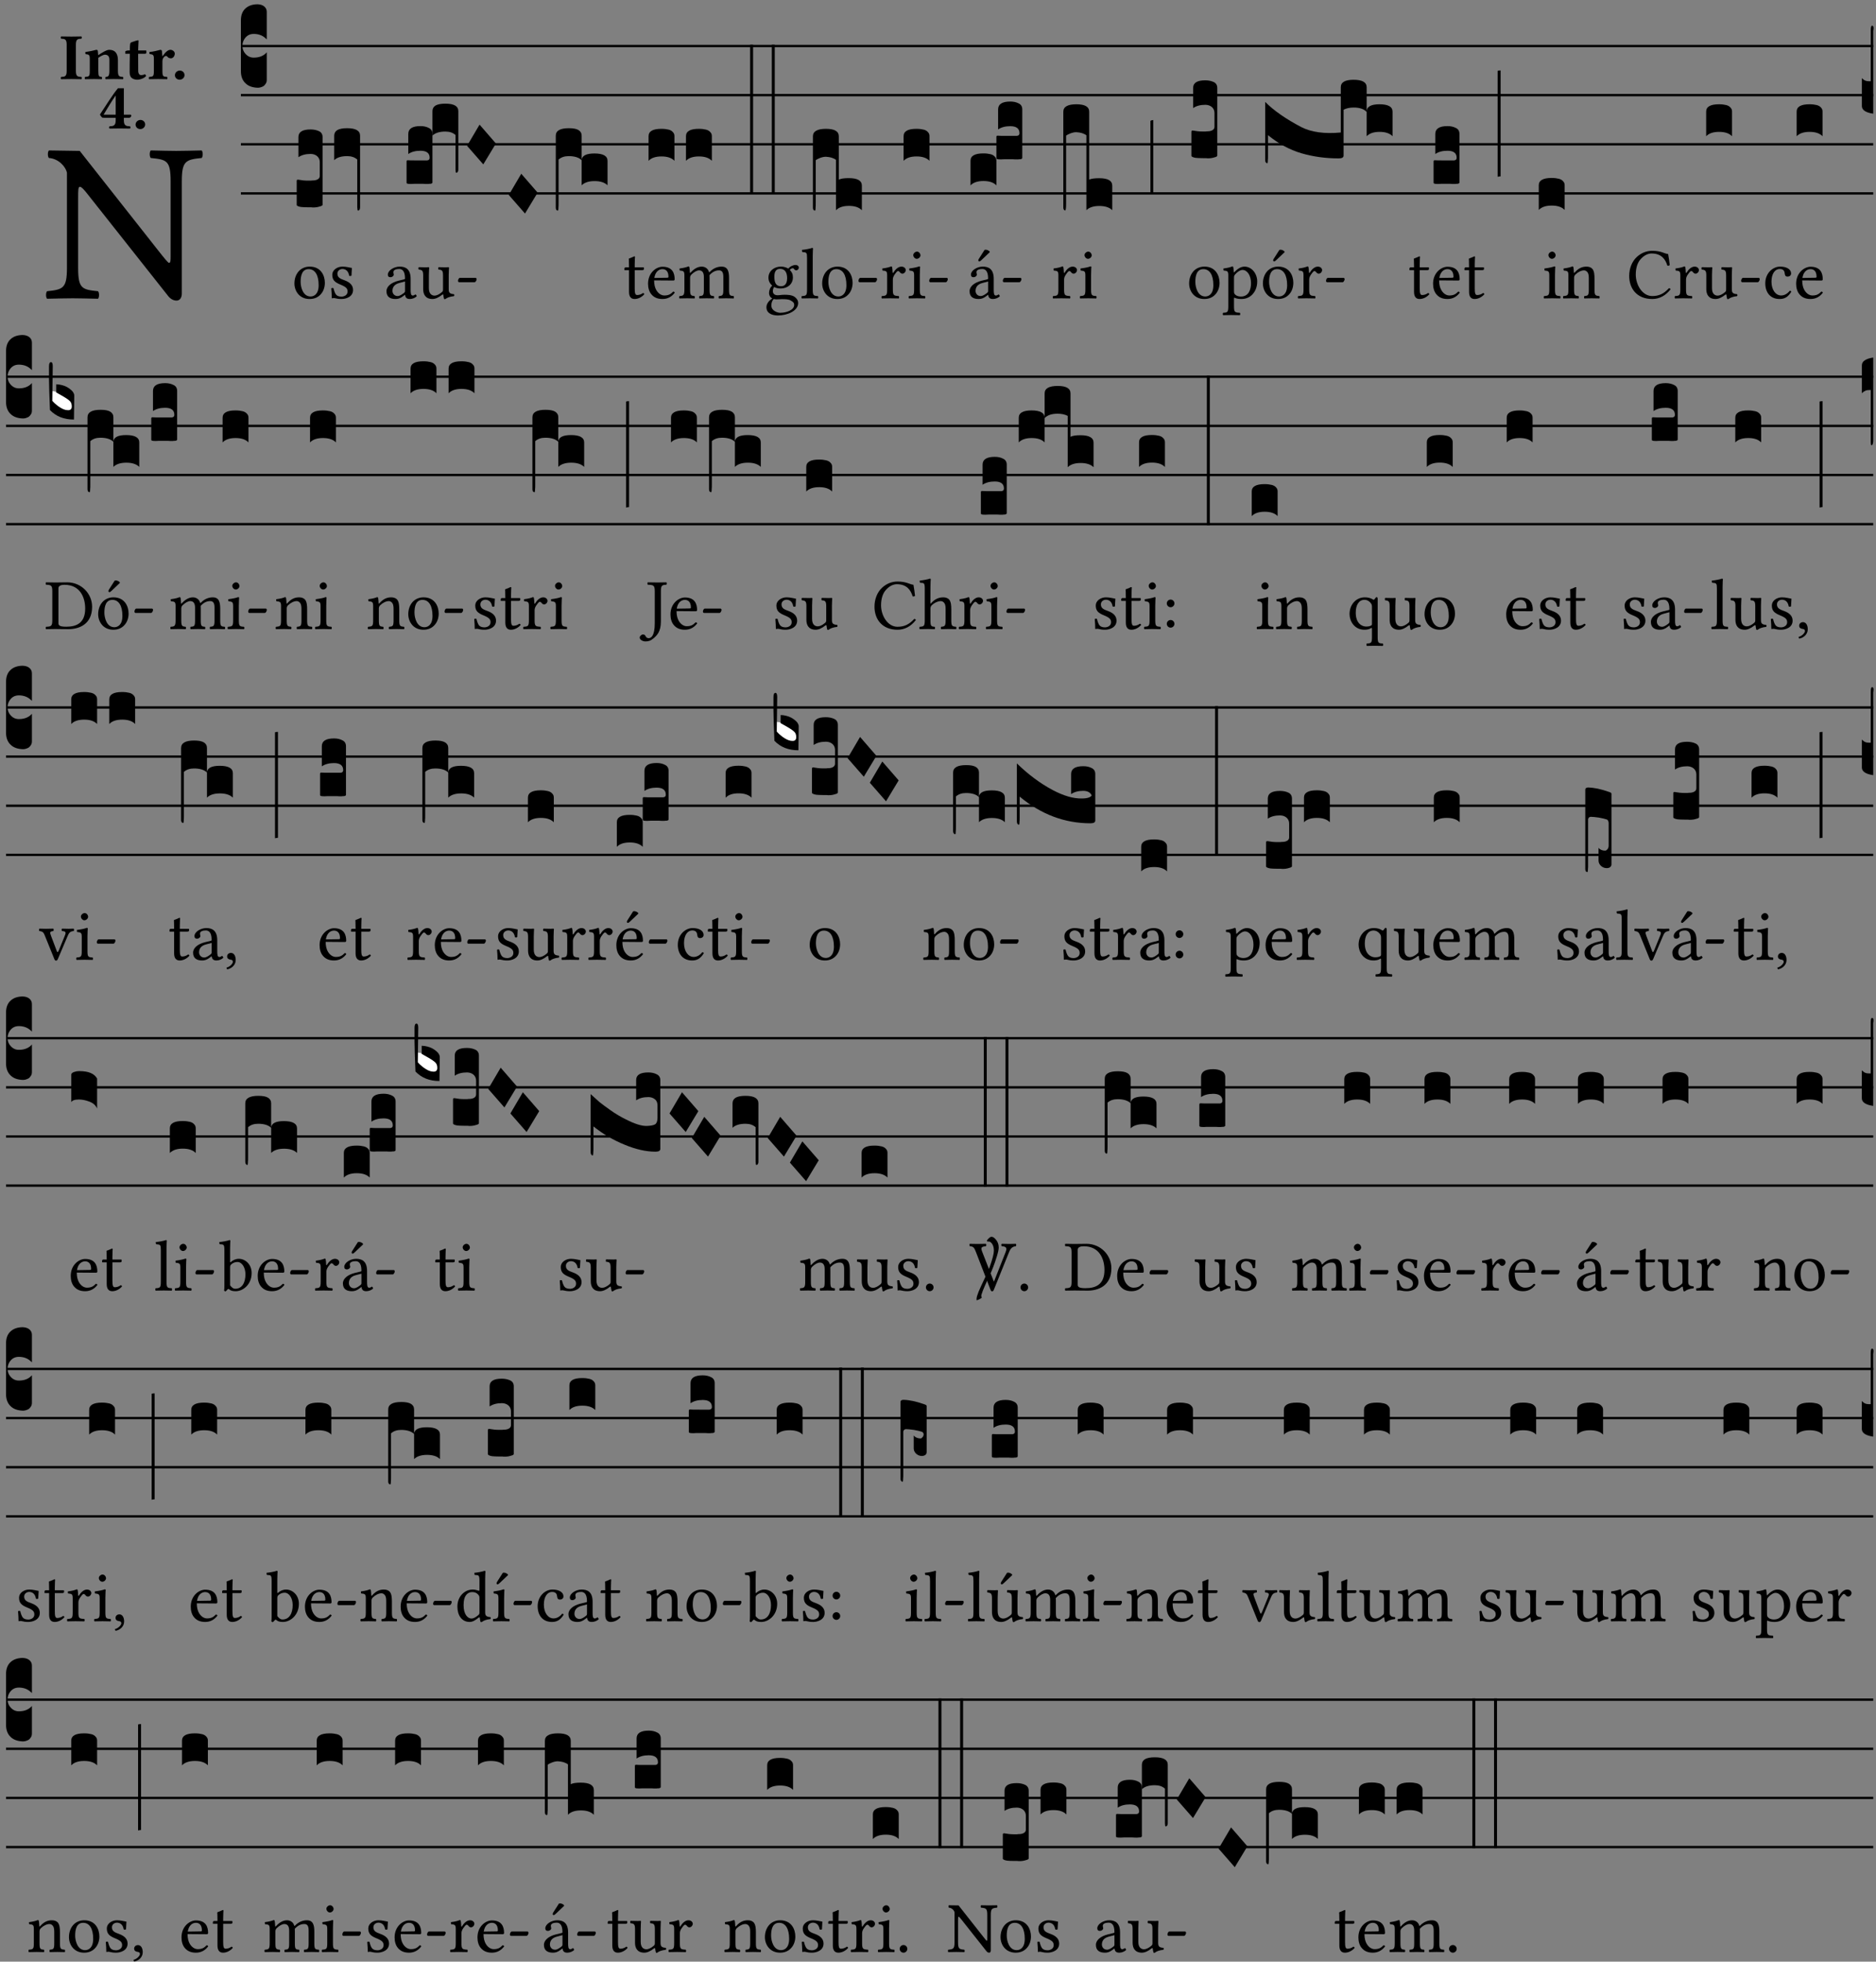 <?xml version="1.0" encoding="UTF-8" standalone="no"?>
<!DOCTYPE svg PUBLIC "-//W3C//DTD SVG 1.1//EN" "http://www.w3.org/Graphics/SVG/1.1/DTD/svg11.dtd">
<svg xmlns="http://www.w3.org/2000/svg" xmlns:xlink="http://www.w3.org/1999/xlink" version="1.1" width="311pt" height="325pt" viewBox="0 0 311 325">
<rect x="0" y="0" width="311" height="325" fill="#808080" stroke="none"/>
<g enable-background="new">
<clipPath id="cp0">
<path transform="matrix(1,0,0,-1,-71,5598)" d="M 0 0 L 453.543 0 L 453.543 5669.291 L 0 5669.291 Z "/>
</clipPath>
<g clip-path="url(#cp0)">
<symbol id="font_1_2f">
<path d="M .547 .522 L .547 .195 C .547 .176 .547 .165 .54 .165 C .536 .165 .521 .183 .492 .22 L .149 .655 L .014 .657 C .008 .651 .008 .63 .014 .624 C .057 .621 .087 .586 .093 .56 L .093 .143 C .093 .054 .076 .048 .006 .041 C 0 .035 0 .014 .006 .008 C .049 .009 .094 .01 .118 .01 C .141 .01 .187 .009 .229 .008 C .235 .014 .235 .035 .229 .041 C .159 .048 .142 .052 .142 .143 L .142 .449 C .142 .483 .142 .498 .15 .498 C .156 .498 .167 .487 .184 .465 L .533 .024 C .544 .009 .557 0 .573 0 C .587 0 .596 .012 .596 .031 L .596 .522 C .596 .611 .613 .617 .683 .624 C .689 .63 .689 .651 .683 .657 C .642 .656 .594 .655 .571 .655 C .549 .655 .504 .656 .46 .657 C .454 .651 .454 .63 .46 .624 C .53 .617 .547 .613 .547 .522 Z "/>
</symbol>
<use xlink:href="#font_1_2f" transform="matrix(37.858,0,0,-37.858,7.577,49.799)"/>
<symbol id="font_2_2a">
<path d="M .093 .525 L .093 .124 C .093 .041 .065 .037 .01 .034 C 0 .028 0 .006 .01 0 C .05 .001 .124 .002 .164 .002 C .204 .002 .276 .001 .316 0 C .326 .006 .326 .028 .316 .034 C .261 .037 .233 .041 .233 .124 L .233 .525 C .233 .608 .261 .612 .316 .615 C .326 .621 .326 .643 .316 .649 C .276 .648 .204 .647 .164 .647 C .124 .647 .05 .648 .01 .649 C 0 .643 0 .621 .01 .615 C .065 .612 .093 .608 .093 .525 Z "/>
</symbol>
<symbol id="font_2_4f">
<path d="M .208 .124 L .208 .323 L .208 .325 C .247 .352 .288 .372 .306 .372 C .346 .372 .376 .354 .376 .297 L .376 .13 C .376 .046 .36 .037 .319 .034 C .313 .028 .313 .006 .319 0 C .361 .001 .393 .002 .441 .002 C .496 .002 .54 .001 .583 0 C .589 .006 .589 .028 .583 .034 C .522 .037 .506 .046 .506 .13 L .506 .286 C .506 .396 .459 .446 .373 .446 C .332 .446 .261 .401 .206 .364 C .204 .399 .2 .429 .2 .429 C .199 .441 .191 .446 .177 .446 C .14 .436 .08 .422 .011 .413 C .009 .407 .011 .387 .013 .381 C .067 .375 .078 .368 .078 .311 L .078 .124 C .078 .041 .067 .039 .006 .034 C 0 .028 0 .006 .006 0 C .048 .001 .089 .002 .143 .002 C .188 .002 .217 .001 .26 0 C .266 .006 .266 .028 .26 .034 C .218 .038 .208 .041 .208 .124 Z "/>
</symbol>
<symbol id="font_2_55">
<path d="M .042 .444 C .028 .443 .012 .44 0 .429 L 0 .4 C 0 .395 .001 .394 .005 .394 L .07 .394 C .067 .293 .067 .165 .067 .115 C .067 .08 .075 .046 .097 .028 C .119 .008 .156 0 .18 0 C .235 0 .296 .028 .316 .056 C .316 .068 .31 .074 .298 .084 C .285 .074 .26 .07 .241 .07 C .219 .07 .197 .087 .197 .137 C .197 .187 .196 .294 .196 .394 L .297 .394 C .307 .394 .321 .398 .321 .407 L .321 .438 C .321 .442 .318 .444 .313 .444 L .196 .444 L .197 .478 C .199 .544 .202 .591 .202 .591 C .202 .597 .199 .599 .194 .599 C .187 .599 .149 .588 .134 .582 C .117 .575 .087 .569 .081 .56 C .074 .55 .07 .523 .07 .444 L .042 .444 Z "/>
</symbol>
<symbol id="font_2_53">
<path d="M .208 .27 C .208 .306 .219 .32 .232 .336 C .24 .345 .249 .353 .263 .353 C .273 .353 .283 .344 .292 .333 C .299 .325 .316 .317 .338 .317 C .367 .317 .396 .348 .396 .39 C .396 .416 .366 .446 .33 .446 C .295 .446 .257 .416 .211 .35 L .207 .35 C .205 .38 .2 .429 .2 .429 C .199 .437 .191 .446 .177 .446 C .129 .434 .077 .419 .011 .413 C .009 .407 .011 .388 .013 .382 C .067 .376 .078 .368 .078 .311 L .078 .124 C .078 .041 .067 .039 .006 .034 C 0 .028 0 .006 .006 0 C .048 .001 .089 .002 .143 .002 C .196 .002 .237 .001 .28 0 C .286 .006 .286 .028 .28 .034 C .219 .038 .208 .041 .208 .124 L .208 .27 Z "/>
</symbol>
<symbol id="font_2_f">
<path d="M 0 .068 C 0 .03 .032 0 .072 0 C .112 0 .146 .032 .146 .07 C .146 .109 .114 .139 .074 .139 C .034 .139 0 .107 0 .068 Z "/>
</symbol>
<symbol id="font_2_15">
<path d="M .239 .503 L .239 .211 L .055 .211 C .105 .294 .186 .431 .239 .503 M .461 .211 L .363 .211 L .363 .612 L .273 .612 C .196 .521 .089 .348 .007 .225 C .004 .221 0 .215 0 .212 C 0 .208 .008 .2 .014 .189 L .029 .171 C .034 .166 .038 .164 .062 .164 L .239 .164 L .239 .124 C .239 .041 .201 .037 .146 .034 C .136 .028 .136 .006 .146 0 C .146 0 .262 .002 .302 .002 C .342 .002 .374 .001 .456 0 C .466 .006 .466 .028 .456 .034 C .401 .037 .363 .041 .363 .124 L .363 .164 L .447 .164 C .461 .164 .476 .183 .476 .195 C .476 .205 .472 .211 .461 .211 Z "/>
</symbol>
<use xlink:href="#font_2_2a" transform="matrix(10.909,0,0,-10.909,10.038,13.119)"/>
<use xlink:href="#font_2_4f" transform="matrix(10.909,0,0,-10.909,14.031,13.119)"/>
<use xlink:href="#font_2_55" transform="matrix(10.909,0,0,-10.909,20.762,13.206)"/>
<use xlink:href="#font_2_53" transform="matrix(10.909,0,0,-10.909,24.656,13.119)"/>
<use xlink:href="#font_2_f" transform="matrix(10.909,0,0,-10.909,28.998,13.206)"/>
<use xlink:href="#font_2_15" transform="matrix(10.909,0,0,-10.909,16.573,21.3)"/>
<use xlink:href="#font_2_f" transform="matrix(10.909,0,0,-10.909,22.475,21.387)"/>
<path transform="matrix(1,0,0,-1,39.935,7.622)" stroke-width=".388" stroke-linecap="butt" stroke-miterlimit="10" stroke-linejoin="miter" fill="none" stroke="#000000" d="M 0 0 L 270.608 0 "/>
<path transform="matrix(1,0,0,-1,39.935,15.762)" stroke-width=".388" stroke-linecap="butt" stroke-miterlimit="10" stroke-linejoin="miter" fill="none" stroke="#000000" d="M 0 0 L 270.608 0 "/>
<path transform="matrix(1,0,0,-1,39.935,23.903)" stroke-width=".388" stroke-linecap="butt" stroke-miterlimit="10" stroke-linejoin="miter" fill="none" stroke="#000000" d="M 0 0 L 270.608 0 "/>
<path transform="matrix(1,0,0,-1,39.935,32.043)" stroke-width=".388" stroke-linecap="butt" stroke-miterlimit="10" stroke-linejoin="miter" fill="none" stroke="#000000" d="M 0 0 L 270.608 0 "/>
<symbol id="font_3_d">
<path d="M 0 .106 L 0 .432 C 0 .465 .01 .491 .029 .508 C .048 .526 .075 .535 .108 .535 C .127 .534 .141 .529 .151 .52 C .161 .511 .166 .5 .166 .486 L .166 .31 L .156 .319 C .137 .336 .112 .345 .082 .345 C .054 .345 .033 .332 .019 .306 C .013 .295 .01 .282 .01 .268 C .01 .255 .013 .242 .02 .23 C .027 .219 .035 .21 .046 .203 C .057 .196 .069 .193 .082 .193 C .113 .193 .137 .201 .156 .217 L .166 .227 L .166 .05 C .166 .039 .163 .03 .157 .023 C .152 .015 .145 .009 .136 .006 C .127 .002 .118 0 .108 0 C .075 .001 .048 .01 .029 .029 C .01 .047 0 .073 0 .106 Z "/>
</symbol>
<use xlink:href="#font_3_d" transform="matrix(25.843,0,0,-25.843,39.935,14.535)"/>
<symbol id="font_1_50">
<path d="M 0 .215 C 0 .113 .068 0 .21 0 C .274 0 .322 .022 .356 .056 C .401 .099 .422 .162 .422 .224 C .422 .328 .365 .449 .212 .449 C .146 .449 .091 .422 .055 .379 C .019 .336 0 .278 0 .215 M .197 .414 C .283 .414 .336 .336 .336 .192 C .336 .066 .271 .035 .224 .035 C .12 .035 .086 .161 .086 .238 C .086 .325 .107 .414 .197 .414 Z "/>
</symbol>
<symbol id="font_1_54">
<path d="M 0 .148 C .004 .099 .007 .052 .007 .01 C .017 .012 .027 .013 .032 .013 C .039 .013 .045 .013 .052 .011 C .079 .004 .106 0 .143 0 C .199 0 .302 .027 .302 .126 C .302 .194 .253 .234 .185 .259 C .124 .281 .085 .297 .085 .352 C .085 .393 .121 .416 .155 .416 C .177 .416 .235 .408 .248 .323 C .254 .317 .274 .318 .28 .324 C .283 .36 .285 .397 .286 .43 C .255 .435 .207 .449 .155 .449 C .081 .449 .014 .401 .014 .337 C .014 .264 .047 .233 .124 .201 C .207 .167 .226 .146 .226 .103 C .226 .054 .178 .033 .141 .033 C .102 .033 .08 .046 .07 .057 C .048 .08 .037 .124 .031 .149 C .025 .155 .006 .154 0 .148 Z "/>
</symbol>
<use xlink:href="#font_1_50" transform="matrix(11.955,0,0,-11.955,48.809,49.539)"/>
<use xlink:href="#font_1_54" transform="matrix(11.955,0,0,-11.955,54.918,49.539)"/>
<symbol id="font_3_105">
<path d="M 0 .016 L 0 .169 C 0 .175 .002 .178 .006 .178 L .01 .178 C .031 .174 .051 .172 .069 .172 C .073 .172 .077 .172 .081 .172 C .085 .172 .089 .172 .092 .172 C .096 .173 .099 .173 .102 .173 C .117 .173 .128 .176 .136 .181 C .144 .186 .148 .193 .148 .202 L .148 .289 C .148 .299 .146 .308 .142 .315 C .138 .323 .131 .33 .122 .335 C .113 .34 .102 .343 .089 .343 C .057 .343 .031 .336 .011 .322 L .011 .451 C .011 .484 .037 .5 .089 .5 C .11 .5 .128 .496 .143 .489 C .158 .482 .166 .469 .166 .451 L .166 .017 C .166 .013 .16 .009 .147 .006 C .135 .002 .122 0 .107 0 C .104 0 .099 0 .094 .001 C .089 .001 .082 .001 .074 .001 C .052 .001 .036 .002 .027 .003 C .009 .006 0 .011 0 .016 Z "/>
</symbol>
<symbol id="font_3_f3">
<path d="M 0 .48 C 0 .496 .007 .508 .02 .516 C .034 .524 .055 .528 .083 .528 C .138 .528 .166 .512 .166 .48 L .166 .021 C .166 .009 .162 .002 .155 0 C .153 0 .152 0 .151 .001 C .15 .002 .15 .004 .149 .007 C .149 .01 .149 .014 .148 .02 C .148 .026 .148 .035 .148 .047 L .148 .327 C .131 .342 .11 .349 .083 .349 C .045 .349 .017 .34 0 .323 L 0 .48 Z "/>
</symbol>
<use xlink:href="#font_3_105" transform="matrix(25.843,0,0,-25.843,49.187,34.369)"/>
<use xlink:href="#font_3_f3" transform="matrix(25.843,0,0,-25.843,55.403,34.886)"/>
<symbol id="font_1_42">
<path d="M .257 .243 L .257 .111 C .257 .098 .251 .091 .243 .085 C .217 .064 .183 .041 .155 .041 C .105 .041 .083 .081 .083 .112 C .083 .157 .104 .203 .178 .222 L .257 .243 M .257 .058 C .263 .027 .273 0 .324 0 C .362 0 .398 .017 .419 .037 C .417 .049 .413 .057 .402 .064 C .394 .057 .377 .048 .365 .048 C .336 .048 .335 .087 .335 .133 L .335 .28 C .335 .422 .257 .449 .184 .449 C .102 .449 .019 .395 .019 .338 C .019 .314 .031 .302 .054 .302 C .083 .302 .101 .323 .101 .336 C .101 .343 .1 .35 .098 .354 C .097 .357 .096 .363 .096 .374 C .096 .405 .138 .416 .176 .416 C .21 .416 .257 .399 .257 .286 C .257 .279 .254 .275 .251 .274 L .165 .253 C .069 .229 0 .176 0 .108 C 0 .026 .056 0 .126 0 C .16 0 .191 .008 .235 .042 L .255 .058 L .257 .058 Z "/>
</symbol>
<symbol id="font_1_56">
<path d="M .197 .003 C .236 .003 .283 .023 .332 .063 C .337 .067 .346 .069 .347 .062 C .349 .036 .358 .003 .358 .003 C .366 0 .37 0 .377 .003 C .399 .021 .434 .036 .495 .043 C .501 .049 .501 .064 .495 .07 C .431 .075 .422 .094 .422 .143 L .422 .335 C .422 .365 .426 .438 .426 .438 C .426 .441 .423 .444 .418 .444 C .413 .443 .398 .442 .383 .442 C .351 .442 .315 .443 .281 .444 C .275 .438 .275 .417 .281 .411 C .33 .408 .343 .396 .343 .33 L .343 .137 C .343 .118 .341 .11 .327 .098 C .29 .066 .252 .05 .227 .05 C .197 .05 .147 .064 .147 .153 L .147 .335 C .147 .365 .151 .438 .151 .438 C .151 .441 .148 .444 .143 .444 C .138 .443 .123 .442 .108 .442 C .076 .442 .04 .443 .006 .444 C 0 .438 0 .417 .006 .411 C .054 .407 .068 .396 .068 .331 L .068 .139 C .068 .07 .098 .003 .197 .003 Z "/>
</symbol>
<symbol id="font_1_e">
<path d="M .231 0 C .244 0 .258 .028 .258 .04 C .258 .05 .254 .06 .244 .06 L .025 .06 C .013 .06 0 .037 0 .019 C 0 .009 .006 0 .015 0 L .231 0 Z "/>
</symbol>
<use xlink:href="#font_1_42" transform="matrix(11.955,0,0,-11.955,64.069,49.539)"/>
<use xlink:href="#font_1_56" transform="matrix(11.955,0,0,-11.955,69.342,49.575)"/>
<use xlink:href="#font_1_e" transform="matrix(11.955,0,0,-11.955,75.929,46.754)"/>
<symbol id="font_3_104">
<path d="M .131 0 C .126 0 .118 0 .107 .001 C .096 .001 .087 .001 .078 .001 C .07 .001 .06 .001 .049 .001 C .038 0 .031 0 .028 0 C .016 0 .008 .001 .005 .002 C .002 .003 0 .005 0 .009 L 0 .143 C 0 .149 .002 .152 .006 .152 L .01 .152 C .015 .151 .036 .151 .075 .151 L .109 .151 C .12 .151 .128 .151 .132 .151 C .137 .152 .14 .153 .143 .155 C .146 .158 .148 .162 .148 .168 C .148 .198 .128 .213 .089 .213 C .057 .213 .031 .206 .011 .192 L .011 .321 C .011 .354 .037 .371 .089 .371 C .11 .371 .128 .367 .143 .359 C .158 .352 .166 .339 .166 .321 L .166 .01 C .166 .008 .165 .006 .164 .005 C .163 .004 .161 .003 .158 .002 C .155 .001 .151 .001 .146 .001 C .142 0 .137 0 .131 0 Z "/>
</symbol>
<symbol id="font_3_f2">
<path d="M 0 .395 C 0 .411 .007 .423 .02 .431 C .034 .439 .055 .443 .083 .443 C .138 .443 .166 .427 .166 .395 L .166 .021 C .166 .009 .162 .002 .155 0 C .153 0 .152 0 .151 .001 C .15 .002 .15 .004 .149 .007 C .149 .01 .149 .014 .148 .02 C .148 .026 .148 .035 .148 .047 L .148 .242 C .131 .257 .11 .264 .083 .264 C .045 .264 .017 .255 0 .238 L 0 .395 Z "/>
</symbol>
<symbol id="font_3_1a">
<path d="M 0 .119 L .08 .255 L .185 .134 L .104 0 L 0 .119 Z "/>
</symbol>
<symbol id="font_3_1b3">
<path d="M 0 .021 L 0 .48 C 0 .512 .028 .528 .084 .528 C .112 .528 .133 .524 .146 .516 C .159 .508 .166 .496 .166 .48 L .166 .326 C .17 .353 .197 .366 .248 .366 C .304 .366 .332 .35 .332 .319 L .332 .162 C .314 .18 .286 .189 .249 .189 C .212 .189 .184 .18 .166 .162 L .166 .323 C .149 .34 .121 .349 .083 .349 C .056 .349 .035 .342 .018 .327 L .018 .047 C .018 .035 .018 .026 .017 .02 C .017 .014 .017 .01 .016 .007 C .016 .004 .016 .002 .015 .001 C .014 0 .013 0 .011 0 C .008 .001 .006 .002 .004 .004 C .003 .005 .002 .008 .001 .011 C 0 .014 0 .017 0 .021 Z "/>
</symbol>
<use xlink:href="#font_3_104" transform="matrix(25.843,0,0,-25.843,67.4,30.48)"/>
<use xlink:href="#font_3_f2" transform="matrix(25.843,0,0,-25.843,71.69,28.62)"/>
<use xlink:href="#font_3_1a" transform="matrix(25.843,0,0,-25.843,77.431,27.237)"/>
<use xlink:href="#font_3_1a" transform="matrix(25.843,0,0,-25.843,84.347,35.377)"/>
<use xlink:href="#font_3_1b3" transform="matrix(25.843,0,0,-25.843,92.135,34.886)"/>
<symbol id="font_1_55">
<path d="M .018 .439 C .004 .439 0 .427 0 .419 L 0 .406 C 0 .401 .001 .4 .005 .4 L .064 .4 L .064 .099 C .064 .028 .095 0 .141 0 C .187 0 .237 .022 .276 .066 C .274 .076 .268 .082 .258 .083 C .232 .063 .202 .055 .176 .055 C .149 .055 .143 .085 .143 .147 L .143 .4 L .247 .4 C .257 .4 .271 .404 .271 .413 L .271 .433 C .271 .437 .268 .439 .263 .439 L .143 .439 L .143 .478 C .143 .543 .147 .583 .147 .583 C .147 .589 .144 .591 .139 .591 C .134 .591 .126 .587 .117 .582 C .105 .576 .095 .572 .083 .568 C .071 .565 .061 .561 .061 .555 C .061 .543 .064 .55 .064 .439 L .018 .439 Z "/>
</symbol>
<symbol id="font_1_46">
<path d="M .087 .292 C .106 .405 .176 .414 .2 .414 C .238 .414 .283 .393 .283 .309 C .283 .3 .279 .295 .268 .295 L .087 .292 M .349 .103 C .312 .065 .283 .049 .225 .049 C .189 .049 .147 .07 .116 .121 C .096 .154 .084 .2 .084 .258 L .35 .256 C .362 .256 .369 .262 .369 .273 C .369 .357 .339 .447 .2 .447 C .113 .447 0 .364 0 .212 C 0 .156 .014 .102 .047 .064 C .081 .024 .128 0 .2 0 C .276 0 .33 .035 .37 .087 C .367 .097 .361 .102 .349 .103 Z "/>
</symbol>
<symbol id="font_1_4e">
<path d="M .15 .36 C .148 .389 .146 .425 .142 .436 C .139 .44 .138 .444 .13 .444 C .102 .433 .076 .424 .007 .415 C .005 .409 .007 .393 .009 .387 C .063 .382 .074 .377 .074 .319 L .074 .124 C .074 .042 .061 .037 .006 .033 C 0 .027 0 .006 .006 0 C .036 .001 .074 .002 .114 .002 C .154 .002 .184 .001 .214 0 C .22 .006 .22 .027 .214 .033 C .164 .038 .153 .042 .153 .124 L .153 .288 C .153 .309 .162 .321 .17 .33 C .209 .368 .247 .389 .278 .389 C .316 .389 .344 .365 .344 .298 L .344 .124 C .344 .042 .336 .037 .282 .033 C .277 .027 .277 .006 .282 0 C .307 .001 .344 .002 .384 .002 C .424 .002 .457 .001 .482 0 C .487 .006 .487 .027 .482 .033 C .432 .037 .423 .042 .423 .124 L .423 .283 C .423 .297 .423 .311 .422 .323 C .47 .376 .515 .389 .554 .389 C .592 .389 .614 .367 .614 .3 L .614 .124 C .614 .042 .604 .037 .552 .033 C .547 .027 .547 .006 .552 0 C .577 .001 .614 .002 .654 .002 C .694 .002 .729 .001 .757 0 C .762 .006 .762 .027 .757 .033 C .702 .037 .693 .042 .693 .124 L .693 .282 C .693 .371 .678 .441 .59 .441 C .538 .441 .477 .422 .425 .367 C .422 .364 .416 .359 .414 .367 C .404 .408 .366 .441 .314 .441 C .256 .441 .203 .406 .162 .36 C .157 .354 .15 .348 .15 .36 Z "/>
</symbol>
<use xlink:href="#font_1_55" transform="matrix(11.955,0,0,-11.955,103.512,49.539)"/>
<use xlink:href="#font_1_46" transform="matrix(11.955,0,0,-11.955,107.433,49.539)"/>
<use xlink:href="#font_1_4e" transform="matrix(11.955,0,0,-11.955,112.574,49.444)"/>
<symbol id="font_3_40">
<path d="M .082 .205 C .101 .205 .116 .203 .128 .2 C .141 .197 .15 .191 .156 .184 C .163 .177 .166 .169 .166 .158 L .166 0 C .148 .019 .12 .028 .083 .028 C .046 .028 .018 .019 0 0 L 0 .158 C 0 .189 .027 .205 .082 .205 Z "/>
</symbol>
<symbol id="font_3_26">
<path d="M 0 .96 L .019 .96 L .019 0 L 0 0 L 0 .96 Z "/>
</symbol>
<use xlink:href="#font_3_40" transform="matrix(25.843,0,0,-25.843,107.518,26.642)"/>
<use xlink:href="#font_3_40" transform="matrix(25.843,0,0,-25.843,113.72,26.642)"/>
<use xlink:href="#font_3_26" transform="matrix(25.843,0,0,-25.843,124.353,32.212)"/>
<use xlink:href="#font_3_26" transform="matrix(25.843,0,0,-25.843,127.945,32.212)"/>
<symbol id="font_1_48">
<path d="M .287 .517 C .287 .424 .24 .405 .203 .405 C .119 .405 .11 .476 .11 .54 C .11 .61 .135 .646 .19 .646 C .253 .646 .287 .6 .287 .517 M .1 .228 C .111 .225 .127 .223 .14 .223 C .171 .223 .199 .226 .213 .226 C .263 .226 .305 .225 .334 .209 C .373 .187 .385 .173 .385 .147 C .385 .075 .279 .037 .189 .037 C .153 .037 .069 .066 .069 .134 C .069 .168 .071 .193 .1 .228 M .412 .625 C .431 .625 .449 .643 .449 .663 C .449 .684 .43 .7 .403 .7 C .377 .7 .329 .683 .303 .649 C .291 .657 .258 .677 .199 .677 C .11 .677 .028 .617 .028 .525 C .028 .471 .052 .44 .08 .413 C .052 .389 .036 .346 .036 .312 C .036 .276 .056 .248 .082 .235 C .028 .203 0 .157 0 .114 C 0 .027 .082 0 .159 0 C .294 0 .44 .065 .44 .173 C .44 .205 .425 .23 .396 .254 C .357 .286 .287 .287 .25 .287 C .232 .287 .207 .285 .183 .282 C .168 .281 .158 .28 .153 .28 C .124 .28 .089 .294 .089 .337 C .089 .357 .095 .378 .107 .395 C .131 .381 .159 .374 .198 .374 C .286 .374 .367 .429 .367 .527 C .367 .574 .353 .601 .324 .631 C .331 .641 .351 .655 .364 .655 C .371 .655 .378 .652 .384 .643 C .388 .635 .401 .625 .412 .625 Z "/>
</symbol>
<symbol id="font_1_4d">
<path d="M .078 .124 C .078 .041 .067 .036 .006 .033 C 0 .027 0 .006 .006 0 C .041 .001 .078 .002 .118 .002 C .158 .002 .196 .001 .229 0 C .235 .006 .235 .027 .229 .033 C .168 .036 .157 .041 .157 .124 L .157 .585 C .157 .65 .161 .69 .161 .69 C .161 .697 .157 .7 .148 .7 C .123 .69 .048 .676 .008 .673 C .006 .665 .008 .649 .014 .643 C .072 .639 .078 .636 .078 .561 L .078 .124 Z "/>
</symbol>
<use xlink:href="#font_1_48" transform="matrix(11.955,0,0,-11.955,127.058,52.265)"/>
<use xlink:href="#font_1_4d" transform="matrix(11.955,0,0,-11.955,132.856,49.444)"/>
<use xlink:href="#font_1_50" transform="matrix(11.955,0,0,-11.955,136.299,49.539)"/>
<use xlink:href="#font_1_e" transform="matrix(11.955,0,0,-11.955,142.312,46.754)"/>
<symbol id="font_3_1b4">
<path d="M 0 .021 L 0 .476 C 0 .508 .028 .524 .084 .524 C .139 .524 .166 .508 .166 .476 L .166 .198 C .179 .205 .2 .208 .23 .208 C .286 .208 .314 .192 .314 .16 L .314 .002 C .296 .021 .268 .03 .231 .03 C .194 .03 .166 .021 .148 .002 L .148 .325 C .144 .328 .14 .331 .135 .333 C .13 .335 .125 .337 .12 .339 C .115 .34 .109 .342 .102 .343 C .096 .344 .09 .344 .083 .345 C .071 .345 .058 .342 .045 .337 C .032 .332 .023 .327 .018 .323 L .018 .047 C .018 .035 .018 .026 .017 .02 C .017 .014 .017 .01 .016 .007 C .016 .004 .016 .002 .015 .001 C .014 0 .013 0 .011 0 C .008 .001 .006 .002 .004 .004 C .003 .005 .002 .008 .001 .011 C 0 .014 0 .017 0 .021 Z "/>
</symbol>
<use xlink:href="#font_3_1b4" transform="matrix(25.843,0,0,-25.843,134.764,34.886)"/>
<symbol id="font_1_53">
<path d="M .156 .36 C .154 .4 .152 .425 .148 .436 C .145 .44 .144 .444 .136 .444 C .108 .433 .082 .424 .013 .415 C .011 .409 .013 .393 .015 .387 C .069 .382 .08 .377 .08 .319 L .08 .124 C .08 .041 .068 .037 .006 .033 C 0 .027 0 .006 .006 0 C .041 .001 .08 .002 .12 .002 C .16 .002 .206 .001 .241 0 C .247 .006 .247 .027 .241 .033 C .171 .038 .159 .041 .159 .124 L .159 .263 C .159 .289 .171 .312 .183 .33 C .194 .346 .217 .379 .229 .379 C .238 .379 .247 .376 .254 .366 C .262 .356 .273 .343 .291 .343 C .315 .343 .338 .368 .338 .393 C .338 .412 .32 .441 .278 .441 C .231 .441 .19 .397 .167 .358 C .161 .347 .156 .355 .156 .36 Z "/>
</symbol>
<symbol id="font_1_4a">
<path d="M .066 .601 C .066 .575 .09 .549 .114 .549 C .142 .549 .166 .575 .166 .597 C .166 .621 .145 .649 .118 .649 C .094 .649 .066 .625 .066 .601 M .157 .124 L .157 .323 C .157 .373 .161 .437 .161 .437 C .161 .441 .156 .444 .148 .444 C .119 .433 .08 .424 .011 .415 C .009 .409 .011 .393 .013 .387 C .067 .381 .078 .376 .078 .319 L .078 .124 C .078 .041 .067 .038 .006 .033 C 0 .027 0 .006 .006 0 C .039 .001 .078 .002 .118 .002 C .158 .002 .196 .001 .229 0 C .235 .006 .235 .027 .229 .033 C .168 .037 .157 .041 .157 .124 Z "/>
</symbol>
<use xlink:href="#font_1_53" transform="matrix(11.955,0,0,-11.955,146.114,49.444)"/>
<use xlink:href="#font_1_4a" transform="matrix(11.955,0,0,-11.955,150.609,49.444)"/>
<use xlink:href="#font_1_e" transform="matrix(11.955,0,0,-11.955,154.04,46.754)"/>
<use xlink:href="#font_3_40" transform="matrix(25.843,0,0,-25.843,149.797,26.642)"/>
<symbol id="font_1_a1">
<path d="M .208 .681 L .132 .562 C .124 .549 .121 .545 .121 .534 C .121 .527 .128 .521 .135 .521 C .142 .521 .15 .525 .165 .54 L .28 .649 L .277 .66 C .254 .682 .228 .683 .222 .683 C .217 .683 .211 .682 .208 .681 M .257 .243 L .257 .111 C .257 .098 .251 .091 .243 .085 C .217 .064 .183 .041 .155 .041 C .105 .041 .083 .081 .083 .112 C .083 .157 .104 .203 .178 .222 L .257 .243 M .257 .058 C .263 .027 .273 0 .324 0 C .362 0 .398 .017 .419 .037 C .417 .049 .413 .057 .402 .064 C .394 .057 .377 .048 .365 .048 C .336 .048 .335 .087 .335 .133 L .335 .28 C .335 .422 .257 .449 .184 .449 C .102 .449 .019 .395 .019 .338 C .019 .314 .031 .302 .054 .302 C .083 .302 .101 .323 .101 .336 C .101 .343 .1 .35 .098 .354 C .097 .357 .096 .363 .096 .374 C .096 .405 .138 .416 .176 .416 C .21 .416 .257 .399 .257 .286 C .257 .279 .254 .275 .251 .274 L .165 .253 C .069 .229 0 .176 0 .108 C 0 .026 .056 0 .126 0 C .16 0 .191 .008 .235 .042 L .255 .058 L .257 .058 Z "/>
</symbol>
<use xlink:href="#font_1_a1" transform="matrix(11.955,0,0,-11.955,160.734,49.539)"/>
<use xlink:href="#font_1_e" transform="matrix(11.955,0,0,-11.955,166.246,46.754)"/>
<use xlink:href="#font_3_40" transform="matrix(25.843,0,0,-25.843,160.891,30.713)"/>
<use xlink:href="#font_3_104" transform="matrix(25.843,0,0,-25.843,165.181,26.41)"/>
<use xlink:href="#font_1_53" transform="matrix(11.955,0,0,-11.955,174.503,49.444)"/>
<use xlink:href="#font_1_4a" transform="matrix(11.955,0,0,-11.955,178.998,49.444)"/>
<symbol id="font_3_1b5">
<path d="M 0 .02 L 0 .633 C 0 .665 .028 .681 .084 .681 C .139 .681 .166 .665 .166 .633 L .166 .198 C .179 .204 .2 .207 .23 .207 C .286 .207 .314 .191 .314 .159 L .314 .002 C .296 .02 .268 .029 .231 .029 C .194 .029 .166 .02 .148 .002 L .148 .482 C .144 .485 .14 .488 .135 .49 C .13 .492 .125 .494 .12 .496 C .115 .497 .109 .499 .102 .5 C .096 .501 .09 .501 .083 .502 C .071 .502 .058 .499 .045 .494 C .032 .489 .023 .484 .018 .48 L .018 .046 C .018 .015 .016 0 .011 0 C .008 .001 .005 .003 .003 .006 C .001 .009 0 .014 0 .02 Z "/>
</symbol>
<symbol id="font_3_1b">
<path d="M 0 0 L 0 .471 C .002 .474 .008 .476 .018 .477 L .018 0 L 0 0 Z "/>
</symbol>
<use xlink:href="#font_3_1b5" transform="matrix(25.843,0,0,-25.843,176.274,34.874)"/>
<use xlink:href="#font_3_1b" transform="matrix(25.843,0,0,-25.843,190.717,32.211)"/>
<use xlink:href="#font_1_50" transform="matrix(11.955,0,0,-11.955,197.132,49.539)"/>
<use xlink:href="#font_3_105" transform="matrix(25.843,0,0,-25.843,197.51,26.229)"/>
<symbol id="font_1_51">
<path d="M .173 .565 C .199 .597 .244 .627 .274 .627 C .338 .627 .393 .555 .393 .442 C .393 .36 .364 .258 .252 .258 C .234 .258 .199 .263 .181 .279 C .16 .297 .157 .302 .157 .339 L .157 .521 C .157 .542 .161 .55 .173 .565 M .154 .602 C .152 .632 .15 .657 .146 .668 C .143 .672 .142 .676 .134 .676 C .106 .665 .08 .656 .011 .647 C .009 .641 .011 .625 .013 .619 C .067 .614 .078 .609 .078 .551 L .078 .124 C .078 .041 .067 .036 .006 .033 C 0 .027 0 .006 .006 0 C .041 .001 .078 .002 .118 .002 C .158 .002 .206 .001 .239 0 C .245 .006 .245 .027 .239 .033 C .168 .037 .157 .041 .157 .124 L .157 .232 C .157 .245 .16 .243 .171 .239 C .195 .229 .226 .224 .258 .224 C .314 .224 .364 .241 .405 .28 C .452 .326 .479 .388 .479 .469 C .479 .575 .404 .673 .302 .673 C .255 .673 .204 .642 .165 .598 C .159 .591 .154 .592 .154 .602 Z "/>
</symbol>
<symbol id="font_1_b3">
<path d="M .229 .681 L .153 .562 C .145 .549 .142 .545 .142 .534 C .142 .527 .149 .521 .156 .521 C .163 .521 .171 .525 .186 .54 L .301 .649 L .298 .66 C .275 .682 .249 .683 .243 .683 C .238 .683 .232 .682 .229 .681 M 0 .215 C 0 .113 .068 0 .21 0 C .274 0 .322 .022 .356 .056 C .401 .099 .422 .162 .422 .224 C .422 .328 .365 .449 .212 .449 C .146 .449 .091 .422 .055 .379 C .019 .336 0 .278 0 .215 M .197 .414 C .283 .414 .336 .336 .336 .192 C .336 .066 .271 .035 .224 .035 C .12 .035 .086 .161 .086 .238 C .086 .325 .107 .414 .197 .414 Z "/>
</symbol>
<use xlink:href="#font_1_51" transform="matrix(11.955,0,0,-11.955,202.692,52.217)"/>
<use xlink:href="#font_1_b3" transform="matrix(11.955,0,0,-11.955,209.363,49.539)"/>
<use xlink:href="#font_1_53" transform="matrix(11.955,0,0,-11.955,215.137,49.444)"/>
<use xlink:href="#font_1_e" transform="matrix(11.955,0,0,-11.955,219.824,46.754)"/>
<symbol id="font_3_8e8">
<path d="M .485 .197 L .485 .487 C .485 .519 .512 .535 .567 .535 C .623 .535 .651 .519 .651 .487 L .651 .331 C .651 .362 .678 .378 .733 .378 C .789 .378 .817 .362 .817 .331 L .817 .173 C .799 .192 .771 .201 .734 .201 C .697 .201 .669 .192 .651 .173 L .651 .329 C .633 .348 .605 .357 .568 .357 C .541 .357 .52 .352 .503 .343 L .503 .049 C .503 .037 .493 .031 .472 .031 C .387 .031 .307 .042 .232 .064 C .157 .086 .085 .125 .018 .18 L .018 .047 C .018 .035 .018 .026 .017 .02 C .017 .014 .017 .01 .016 .007 C .016 .004 .016 .002 .015 .001 C .014 0 .013 0 .011 0 C .008 .001 .005 .003 .003 .007 C .001 .01 0 .015 0 .021 L 0 .393 C .057 .336 .134 .283 .231 .232 C .295 .199 .38 .187 .485 .197 Z "/>
</symbol>
<use xlink:href="#font_3_8e8" transform="matrix(25.843,0,0,-25.843,209.74,27.043)"/>
<use xlink:href="#font_1_55" transform="matrix(11.955,0,0,-11.955,233.651,49.539)"/>
<use xlink:href="#font_1_46" transform="matrix(11.955,0,0,-11.955,237.572,49.539)"/>
<use xlink:href="#font_1_55" transform="matrix(11.955,0,0,-11.955,242.773,49.539)"/>
<symbol id="font_3_34">
<path d="M .019 .682 L .019 .003 C .009 .002 .003 .001 0 0 L 0 .679 C .003 .681 .01 .682 .019 .682 Z "/>
</symbol>
<use xlink:href="#font_3_104" transform="matrix(25.843,0,0,-25.843,237.657,30.48)"/>
<use xlink:href="#font_3_34" transform="matrix(25.843,0,0,-25.843,248.275,29.292)"/>
<symbol id="font_1_4f">
<path d="M .164 .36 C .157 .353 .152 .35 .152 .36 C .151 .387 .148 .425 .144 .436 C .141 .44 .14 .444 .132 .444 C .104 .433 .078 .424 .009 .415 C .007 .409 .009 .393 .011 .387 C .065 .382 .076 .377 .076 .319 L .076 .124 C .076 .042 .066 .038 .006 .033 C 0 .027 0 .006 .006 0 C .036 .001 .076 .002 .116 .002 C .156 .002 .186 .001 .216 0 C .222 .006 .222 .027 .216 .033 C .165 .038 .155 .042 .155 .124 L .155 .288 C .155 .309 .164 .321 .172 .33 C .21 .367 .255 .389 .294 .389 C .314 .389 .335 .376 .347 .353 C .357 .333 .359 .306 .359 .276 L .359 .124 C .359 .042 .349 .038 .297 .033 C .292 .027 .292 .006 .297 0 C .327 .001 .359 .002 .399 .002 C .439 .002 .475 .001 .505 0 C .51 .006 .51 .027 .505 .033 C .449 .038 .438 .042 .438 .124 L .438 .273 C .438 .328 .434 .376 .411 .407 C .394 .429 .363 .441 .328 .441 C .279 .441 .223 .428 .164 .36 Z "/>
</symbol>
<use xlink:href="#font_1_4a" transform="matrix(11.955,0,0,-11.955,255.906,49.444)"/>
<use xlink:href="#font_1_4f" transform="matrix(11.955,0,0,-11.955,259.098,49.444)"/>
<use xlink:href="#font_3_40" transform="matrix(25.843,0,0,-25.843,255.094,34.782)"/>
<symbol id="font_1_24">
<path d="M .32 0 C .417 0 .506 .046 .574 .135 C .569 .144 .562 .15 .551 .15 C .48 .072 .412 .041 .319 .041 C .184 .041 .091 .193 .091 .339 C .091 .425 .113 .497 .15 .542 C .2 .603 .258 .631 .31 .631 C .448 .631 .503 .549 .529 .463 C .541 .459 .55 .462 .562 .468 C .557 .52 .55 .568 .54 .623 C .489 .628 .444 .668 .321 .668 C .236 .668 .165 .637 .106 .583 C .039 .522 0 .424 0 .32 C 0 .146 .105 0 .32 0 Z "/>
</symbol>
<use xlink:href="#font_1_24" transform="matrix(11.955,0,0,-11.955,270.086,49.539)"/>
<use xlink:href="#font_1_53" transform="matrix(11.955,0,0,-11.955,277.606,49.444)"/>
<use xlink:href="#font_1_56" transform="matrix(11.955,0,0,-11.955,282.053,49.575)"/>
<use xlink:href="#font_1_e" transform="matrix(11.955,0,0,-11.955,288.641,46.754)"/>
<use xlink:href="#font_3_40" transform="matrix(25.843,0,0,-25.843,282.844,22.572)"/>
<symbol id="font_1_44">
<path d="M .361 .101 C .357 .11 .349 .114 .34 .115 C .306 .071 .263 .049 .22 .049 C .147 .049 .086 .123 .086 .24 C .086 .35 .134 .416 .2 .416 C .259 .416 .267 .381 .271 .346 C .274 .319 .288 .31 .309 .31 C .33 .31 .358 .323 .358 .354 C .358 .409 .301 .449 .205 .449 C .106 .449 0 .36 0 .218 C 0 .089 .072 0 .198 0 C .258 0 .311 .019 .361 .101 Z "/>
</symbol>
<use xlink:href="#font_1_44" transform="matrix(11.955,0,0,-11.955,292.645,49.539)"/>
<use xlink:href="#font_1_46" transform="matrix(11.955,0,0,-11.955,297.762,49.539)"/>
<symbol id="font_3_14">
<path d="M 0 .049 L 0 .228 C .006 .223 .011 .218 .016 .215 C .021 .212 .027 .21 .033 .209 C .04 .208 .048 .208 .057 .208 L .057 .535 C .057 .554 .06 .564 .065 .564 L .066 .564 C .072 .564 .075 .559 .075 .548 C .075 .543 .074 .537 .073 .53 L .073 0 C .024 .007 0 .024 0 .049 Z "/>
</symbol>
<use xlink:href="#font_3_40" transform="matrix(25.843,0,0,-25.843,297.847,22.572)"/>
<use xlink:href="#font_3_14" transform="matrix(25.843,0,0,-25.843,308.657,18.837)"/>
<path transform="matrix(1,0,0,-1,1,62.416)" stroke-width=".388" stroke-linecap="butt" stroke-miterlimit="10" stroke-linejoin="miter" fill="none" stroke="#000000" d="M 0 0 L 309.543 0 "/>
<path transform="matrix(1,0,0,-1,1,70.557)" stroke-width=".388" stroke-linecap="butt" stroke-miterlimit="10" stroke-linejoin="miter" fill="none" stroke="#000000" d="M 0 0 L 309.543 0 "/>
<path transform="matrix(1,0,0,-1,1,78.697)" stroke-width=".388" stroke-linecap="butt" stroke-miterlimit="10" stroke-linejoin="miter" fill="none" stroke="#000000" d="M 0 0 L 309.543 0 "/>
<path transform="matrix(1,0,0,-1,1,86.838)" stroke-width=".388" stroke-linecap="butt" stroke-miterlimit="10" stroke-linejoin="miter" fill="none" stroke="#000000" d="M 0 0 L 309.543 0 "/>
<use xlink:href="#font_3_d" transform="matrix(25.843,0,0,-25.843,1,69.329)"/>
<symbol id="font_1_25">
<path d="M .178 .086 L .178 .566 C .178 .601 .213 .615 .262 .615 C .478 .615 .549 .44 .549 .286 C .549 .084 .428 .034 .287 .034 C .189 .034 .178 .054 .178 .086 M .135 .647 C .099 .647 .046 .648 .006 .649 C 0 .643 0 .622 .006 .616 C .076 .613 .093 .608 .093 .525 L .093 .124 C .093 .041 .076 .036 .006 .033 C 0 .027 0 .006 .006 0 C .045 .001 .098 .002 .136 .002 C .173 .002 .215 0 .318 0 C .459 0 .645 .064 .645 .31 C .645 .496 .492 .649 .3 .649 C .229 .649 .174 .647 .135 .647 Z "/>
</symbol>
<use xlink:href="#font_1_25" transform="matrix(11.955,0,0,-11.955,7.559,104.238)"/>
<use xlink:href="#font_1_b3" transform="matrix(11.955,0,0,-11.955,16.275,104.333)"/>
<use xlink:href="#font_1_e" transform="matrix(11.955,0,0,-11.955,22.288,101.548)"/>
<symbol id="font_3_3a">
<path d="M 0 .065 L 0 .128 L .027 .124 L .076 .097 C .102 .082 .119 .07 .126 .061 C .133 .052 .137 .04 .137 .025 C .137 .008 .129 0 .112 0 C .101 0 .087 .005 .068 .016 C .049 .027 .033 .038 .02 .049 L 0 .065 Z "/>
</symbol>
<use xlink:href="#font_3_3a" transform="matrix(25.843,0,0,-25.843,8.513,68.088)" fill="#ffffff"/>
<symbol id="font_3_39">
<path d="M .046 .226 C .058 .226 .07 .224 .082 .221 C .094 .218 .105 .214 .114 .209 C .123 .204 .132 .198 .139 .192 C .146 .186 .152 .18 .156 .173 C .16 .166 .162 .16 .162 .155 L .16 0 C .096 0 .045 .02 .006 .061 C .002 .16 0 .225 0 .255 L 0 .341 C 0 .359 .004 .368 .013 .368 C .02 .368 .024 .359 .024 .342 L .021 .12 C .057 .08 .091 .06 .123 .06 C .138 .06 .146 .068 .146 .084 C .146 .097 .143 .108 .136 .116 C .129 .124 .114 .135 .09 .149 L .046 .174 L .046 .226 Z "/>
</symbol>
<use xlink:href="#font_3_39" transform="matrix(25.843,0,0,-25.843,8.125,69.51)"/>
<use xlink:href="#font_3_1b3" transform="matrix(25.843,0,0,-25.843,14.507,81.54)"/>
<use xlink:href="#font_3_104" transform="matrix(25.843,0,0,-25.843,25.077,73.064)"/>
<use xlink:href="#font_1_4e" transform="matrix(11.955,0,0,-11.955,28.223,104.238)"/>
<use xlink:href="#font_1_4a" transform="matrix(11.955,0,0,-11.955,37.716,104.238)"/>
<use xlink:href="#font_1_e" transform="matrix(11.955,0,0,-11.955,41.147,101.548)"/>
<use xlink:href="#font_3_40" transform="matrix(25.843,0,0,-25.843,36.903,73.297)"/>
<use xlink:href="#font_1_4f" transform="matrix(11.955,0,0,-11.955,45.681,104.238)"/>
<use xlink:href="#font_1_4a" transform="matrix(11.955,0,0,-11.955,52.209,104.238)"/>
<use xlink:href="#font_3_40" transform="matrix(25.843,0,0,-25.843,51.397,73.297)"/>
<use xlink:href="#font_1_4f" transform="matrix(11.955,0,0,-11.955,60.952,104.238)"/>
<use xlink:href="#font_1_50" transform="matrix(11.955,0,0,-11.955,67.683,104.333)"/>
<use xlink:href="#font_1_e" transform="matrix(11.955,0,0,-11.955,73.696,101.548)"/>
<use xlink:href="#font_3_40" transform="matrix(25.843,0,0,-25.843,68.061,65.155)"/>
<use xlink:href="#font_3_40" transform="matrix(25.843,0,0,-25.843,74.367,65.155)"/>
<use xlink:href="#font_1_54" transform="matrix(11.955,0,0,-11.955,78.619,104.333)"/>
<use xlink:href="#font_1_55" transform="matrix(11.955,0,0,-11.955,83.006,104.333)"/>
<use xlink:href="#font_1_53" transform="matrix(11.955,0,0,-11.955,86.724,104.238)"/>
<use xlink:href="#font_1_4a" transform="matrix(11.955,0,0,-11.955,91.22,104.238)"/>
<use xlink:href="#font_3_1b3" transform="matrix(25.843,0,0,-25.843,88.263,81.54)"/>
<use xlink:href="#font_3_34" transform="matrix(25.843,0,0,-25.843,103.794,84.086)"/>
<symbol id="font_1_2b">
<path d="M .294 .695 C .294 .778 .311 .783 .371 .786 C .377 .792 .377 .813 .371 .819 C .333 .818 .289 .817 .251 .817 C .214 .817 .162 .818 .112 .819 C .106 .813 .106 .792 .112 .786 C .192 .783 .209 .778 .209 .695 L .209 .253 C .209 .073 .157 .045 .124 .045 C .104 .045 .09 .056 .083 .071 C .077 .084 .068 .097 .044 .097 C .03 .097 0 .076 0 .054 C 0 .018 .053 0 .075 0 C .12 0 .151 .008 .192 .043 C .235 .08 .294 .132 .294 .275 L .294 .695 Z "/>
</symbol>
<use xlink:href="#font_1_2b" transform="matrix(11.955,0,0,-11.955,106.046,106.27)"/>
<use xlink:href="#font_1_46" transform="matrix(11.955,0,0,-11.955,111.151,104.333)"/>
<use xlink:href="#font_1_e" transform="matrix(11.955,0,0,-11.955,116.531,101.548)"/>
<use xlink:href="#font_3_40" transform="matrix(25.843,0,0,-25.843,111.236,73.297)"/>
<use xlink:href="#font_3_1b3" transform="matrix(25.843,0,0,-25.843,117.542,81.54)"/>
<use xlink:href="#font_1_54" transform="matrix(11.955,0,0,-11.955,128.541,104.333)"/>
<use xlink:href="#font_1_56" transform="matrix(11.955,0,0,-11.955,132.869,104.369)"/>
<use xlink:href="#font_3_40" transform="matrix(25.843,0,0,-25.843,133.659,81.436)"/>
<symbol id="font_1_49">
<path d="M .155 .287 C .155 .309 .164 .321 .172 .33 C .21 .367 .26 .389 .3 .389 C .32 .389 .341 .375 .353 .353 C .363 .333 .365 .306 .365 .276 L .365 .124 C .365 .042 .355 .038 .303 .033 C .298 .027 .298 .006 .303 0 C .331 .001 .365 .002 .405 .002 C .445 .002 .478 .001 .511 0 C .516 .006 .516 .027 .511 .033 C .455 .038 .444 .042 .444 .124 L .444 .273 C .444 .328 .44 .376 .417 .407 C .4 .429 .369 .441 .334 .441 C .284 .441 .225 .428 .164 .36 C .16 .356 .154 .346 .154 .36 L .155 .585 C .155 .65 .159 .69 .159 .69 C .159 .697 .155 .7 .146 .7 C .121 .69 .046 .676 .006 .673 C .004 .665 .006 .649 .012 .643 C .064 .64 .076 .645 .076 .561 L .076 .124 C .076 .041 .064 .037 .006 .033 C 0 .027 0 .006 .006 0 C .039 .001 .076 .002 .116 .002 C .154 .002 .186 .001 .214 0 C .22 .006 .22 .027 .214 .033 C .164 .037 .155 .041 .155 .124 L .155 .287 Z "/>
</symbol>
<use xlink:href="#font_1_24" transform="matrix(11.955,0,0,-11.955,144.971,104.333)"/>
<use xlink:href="#font_1_49" transform="matrix(11.955,0,0,-11.955,152.396,104.238)"/>
<use xlink:href="#font_1_53" transform="matrix(11.955,0,0,-11.955,158.923,104.238)"/>
<use xlink:href="#font_1_4a" transform="matrix(11.955,0,0,-11.955,163.418,104.238)"/>
<use xlink:href="#font_1_e" transform="matrix(11.955,0,0,-11.955,166.849,101.548)"/>
<symbol id="font_3_51f">
<path d="M 0 .317 C 0 .348 .027 .364 .082 .364 C .138 .364 .166 .348 .166 .317 L .166 .159 C .148 .178 .12 .187 .083 .187 C .046 .187 .018 .178 0 .159 L 0 .317 M .166 .473 C .166 .505 .194 .521 .25 .521 C .305 .521 .332 .505 .332 .473 L .332 .195 C .345 .202 .367 .205 .396 .205 C .452 .205 .48 .189 .48 .157 L .48 0 C .462 .018 .434 .027 .397 .027 C .36 .027 .332 .018 .314 0 L .314 .329 C .297 .338 .276 .343 .249 .343 C .212 .343 .184 .334 .166 .315 L .166 .473 Z "/>
</symbol>
<use xlink:href="#font_3_104" transform="matrix(25.843,0,0,-25.843,162.607,85.275)"/>
<use xlink:href="#font_3_51f" transform="matrix(25.843,0,0,-25.843,168.887,77.406)"/>
<symbol id="font_1_1b">
<path d="M 0 .336 C 0 .307 .024 .283 .053 .283 C .082 .283 .106 .307 .106 .336 C .106 .365 .082 .389 .053 .389 C .024 .389 0 .365 0 .336 M 0 .053 C 0 .024 .024 0 .053 0 C .082 0 .106 .024 .106 .053 C .106 .082 .082 .106 .053 .106 C .024 .106 0 .082 0 .053 Z "/>
</symbol>
<use xlink:href="#font_1_54" transform="matrix(11.955,0,0,-11.955,181.486,104.333)"/>
<use xlink:href="#font_1_55" transform="matrix(11.955,0,0,-11.955,185.873,104.333)"/>
<use xlink:href="#font_1_4a" transform="matrix(11.955,0,0,-11.955,189.639,104.238)"/>
<use xlink:href="#font_1_1b" transform="matrix(11.955,0,0,-11.955,193.429,103.987)"/>
<use xlink:href="#font_3_40" transform="matrix(25.843,0,0,-25.843,188.828,77.366)"/>
<use xlink:href="#font_3_26" transform="matrix(25.843,0,0,-25.843,200.07,87.006)"/>
<use xlink:href="#font_1_4a" transform="matrix(11.955,0,0,-11.955,208.323,104.238)"/>
<use xlink:href="#font_1_4f" transform="matrix(11.955,0,0,-11.955,211.515,104.238)"/>
<use xlink:href="#font_3_40" transform="matrix(25.843,0,0,-25.843,207.511,85.507)"/>
<symbol id="font_1_52">
<path d="M .287 .602 C .307 .58 .311 .565 .311 .541 L .311 .311 C .311 .293 .31 .288 .297 .281 C .273 .269 .246 .268 .231 .268 C .173 .268 .086 .31 .086 .461 C .086 .565 .128 .639 .208 .639 C .238 .639 .265 .626 .287 .602 M .311 .123 C .311 .04 .3 .036 .239 .033 C .233 .027 .233 .006 .239 0 C .274 .001 .311 .002 .351 .002 C .391 .002 .429 .001 .462 0 C .468 .006 .468 .027 .462 .033 C .401 .036 .39 .04 .39 .123 L .39 .651 C .39 .665 .386 .676 .375 .676 C .368 .676 .362 .668 .354 .657 C .341 .639 .337 .636 .325 .643 C .293 .664 .254 .673 .212 .673 C .09 .673 0 .573 0 .441 C 0 .348 .063 .224 .207 .224 C .234 .224 .266 .229 .284 .239 C .307 .253 .311 .255 .311 .234 L .311 .123 Z "/>
</symbol>
<use xlink:href="#font_1_52" transform="matrix(11.955,0,0,-11.955,223.725,107.011)"/>
<use xlink:href="#font_1_56" transform="matrix(11.955,0,0,-11.955,229.56,104.369)"/>
<use xlink:href="#font_1_50" transform="matrix(11.955,0,0,-11.955,236.159,104.333)"/>
<use xlink:href="#font_3_40" transform="matrix(25.843,0,0,-25.843,236.536,77.366)"/>
<use xlink:href="#font_1_46" transform="matrix(11.955,0,0,-11.955,249.694,104.333)"/>
<use xlink:href="#font_1_54" transform="matrix(11.955,0,0,-11.955,255.17,104.333)"/>
<use xlink:href="#font_1_55" transform="matrix(11.955,0,0,-11.955,259.557,104.333)"/>
<use xlink:href="#font_3_40" transform="matrix(25.843,0,0,-25.843,249.779,73.297)"/>
<use xlink:href="#font_1_54" transform="matrix(11.955,0,0,-11.955,269.162,104.333)"/>
<use xlink:href="#font_1_42" transform="matrix(11.955,0,0,-11.955,273.681,104.333)"/>
<use xlink:href="#font_1_e" transform="matrix(11.955,0,0,-11.955,279.192,101.548)"/>
<use xlink:href="#font_3_104" transform="matrix(25.843,0,0,-25.843,273.838,73.064)"/>
<symbol id="font_1_d">
<path d="M .061 .228 C .03 .228 .008 .207 .008 .179 C .008 .147 .034 .138 .052 .135 C .071 .133 .088 .127 .088 .104 C .088 .083 .052 .037 0 .024 C 0 .014 .002 .007 .009 0 C .069 .011 .127 .059 .127 .129 C .127 .189 .101 .228 .061 .228 Z "/>
</symbol>
<use xlink:href="#font_1_4d" transform="matrix(11.955,0,0,-11.955,283.691,104.238)"/>
<use xlink:href="#font_1_56" transform="matrix(11.955,0,0,-11.955,286.883,104.369)"/>
<use xlink:href="#font_1_54" transform="matrix(11.955,0,0,-11.955,293.566,104.333)"/>
<use xlink:href="#font_1_d" transform="matrix(11.955,0,0,-11.955,298.169,105.804)"/>
<symbol id="font_3_11">
<path d="M .057 .355 C .042 .355 .031 .354 .024 .351 C .017 .348 .009 .343 0 .334 L 0 .513 C 0 .527 .007 .538 .02 .546 C .034 .555 .052 .56 .073 .563 L .073 .032 C .073 .016 .07 .005 .064 0 C .059 0 .057 .007 .057 .021 L .057 .355 Z "/>
</symbol>
<use xlink:href="#font_3_40" transform="matrix(25.843,0,0,-25.843,287.673,73.297)"/>
<use xlink:href="#font_3_34" transform="matrix(25.843,0,0,-25.843,301.646,84.086)"/>
<use xlink:href="#font_3_11" transform="matrix(25.843,0,0,-25.843,308.657,73.787)"/>
<path transform="matrix(1,0,0,-1,1,117.211)" stroke-width=".388" stroke-linecap="butt" stroke-miterlimit="10" stroke-linejoin="miter" fill="none" stroke="#000000" d="M 0 0 L 309.543 0 "/>
<path transform="matrix(1,0,0,-1,1,125.351)" stroke-width=".388" stroke-linecap="butt" stroke-miterlimit="10" stroke-linejoin="miter" fill="none" stroke="#000000" d="M 0 0 L 309.543 0 "/>
<path transform="matrix(1,0,0,-1,1,133.492)" stroke-width=".388" stroke-linecap="butt" stroke-miterlimit="10" stroke-linejoin="miter" fill="none" stroke="#000000" d="M 0 0 L 309.543 0 "/>
<path transform="matrix(1,0,0,-1,1,141.632)" stroke-width=".388" stroke-linecap="butt" stroke-miterlimit="10" stroke-linejoin="miter" fill="none" stroke="#000000" d="M 0 0 L 309.543 0 "/>
<use xlink:href="#font_3_d" transform="matrix(25.843,0,0,-25.843,1,124.124)"/>
<symbol id="font_1_57">
<path d="M .32 .41 C .374 .406 .379 .393 .358 .343 L .278 .147 C .261 .107 .256 .108 .241 .15 L .168 .343 C .151 .391 .146 .403 .2 .41 C .206 .416 .206 .437 .2 .443 C .167 .442 .132 .441 .099 .441 C .066 .441 .036 .442 .006 .443 C 0 .437 0 .416 .006 .41 C .059 .403 .066 .387 .086 .337 L .214 .021 C .22 .006 .226 0 .239 0 C .249 0 .255 .006 .263 .023 L .396 .336 C .415 .379 .426 .405 .482 .41 C .488 .416 .488 .437 .482 .443 C .462 .442 .438 .441 .412 .441 C .379 .441 .345 .442 .32 .443 C .314 .437 .314 .416 .32 .41 Z "/>
</symbol>
<use xlink:href="#font_1_57" transform="matrix(11.955,0,0,-11.955,6.453,159.152)"/>
<use xlink:href="#font_1_4a" transform="matrix(11.955,0,0,-11.955,12.622,159.033)"/>
<use xlink:href="#font_1_e" transform="matrix(11.955,0,0,-11.955,16.053,156.343)"/>
<use xlink:href="#font_3_40" transform="matrix(25.843,0,0,-25.843,11.809,119.95)"/>
<use xlink:href="#font_3_40" transform="matrix(25.843,0,0,-25.843,18.115,119.95)"/>
<use xlink:href="#font_1_55" transform="matrix(11.955,0,0,-11.955,28.1,159.128)"/>
<use xlink:href="#font_1_42" transform="matrix(11.955,0,0,-11.955,32.009,159.128)"/>
<use xlink:href="#font_1_d" transform="matrix(11.955,0,0,-11.955,37.556,160.599)"/>
<use xlink:href="#font_3_1b3" transform="matrix(25.843,0,0,-25.843,30.021,136.334)"/>
<use xlink:href="#font_3_34" transform="matrix(25.843,0,0,-25.843,45.588,138.881)"/>
<use xlink:href="#font_1_46" transform="matrix(11.955,0,0,-11.955,52.982,159.128)"/>
<use xlink:href="#font_1_55" transform="matrix(11.955,0,0,-11.955,58.183,159.128)"/>
<use xlink:href="#font_3_104" transform="matrix(25.843,0,0,-25.843,53.067,131.929)"/>
<use xlink:href="#font_1_53" transform="matrix(11.955,0,0,-11.955,67.525,159.033)"/>
<use xlink:href="#font_1_46" transform="matrix(11.955,0,0,-11.955,72.08,159.128)"/>
<use xlink:href="#font_1_e" transform="matrix(11.955,0,0,-11.955,77.46,156.343)"/>
<use xlink:href="#font_3_1b3" transform="matrix(25.843,0,0,-25.843,70.02,136.334)"/>
<use xlink:href="#font_1_54" transform="matrix(11.955,0,0,-11.955,82.402,159.128)"/>
<use xlink:href="#font_1_56" transform="matrix(11.955,0,0,-11.955,86.73,159.164)"/>
<use xlink:href="#font_3_40" transform="matrix(25.843,0,0,-25.843,87.52,136.231)"/>
<symbol id="font_1_a9">
<path d="M .233 .681 L .157 .562 C .149 .549 .146 .545 .146 .534 C .146 .527 .153 .521 .16 .521 C .167 .521 .175 .525 .19 .54 L .305 .649 L .302 .66 C .279 .682 .253 .683 .247 .683 C .242 .683 .236 .682 .233 .681 M .087 .292 C .106 .405 .176 .414 .2 .414 C .238 .414 .283 .393 .283 .309 C .283 .3 .279 .295 .268 .295 L .087 .292 M .349 .103 C .312 .065 .283 .049 .225 .049 C .189 .049 .147 .07 .116 .121 C .096 .154 .084 .2 .084 .258 L .35 .256 C .362 .256 .369 .262 .369 .273 C .369 .357 .339 .447 .2 .447 C .113 .447 0 .364 0 .212 C 0 .156 .014 .102 .047 .064 C .081 .024 .128 0 .2 0 C .276 0 .33 .035 .37 .087 C .367 .097 .361 .102 .349 .103 Z "/>
</symbol>
<use xlink:href="#font_1_53" transform="matrix(11.955,0,0,-11.955,93.078,159.033)"/>
<use xlink:href="#font_1_53" transform="matrix(11.955,0,0,-11.955,97.525,159.033)"/>
<use xlink:href="#font_1_a9" transform="matrix(11.955,0,0,-11.955,102.176,159.128)"/>
<use xlink:href="#font_1_e" transform="matrix(11.955,0,0,-11.955,107.556,156.343)"/>
<use xlink:href="#font_3_40" transform="matrix(25.843,0,0,-25.843,102.26,140.301)"/>
<use xlink:href="#font_3_104" transform="matrix(25.843,0,0,-25.843,106.55,135.999)"/>
<use xlink:href="#font_1_44" transform="matrix(11.955,0,0,-11.955,112.366,159.128)"/>
<use xlink:href="#font_1_55" transform="matrix(11.955,0,0,-11.955,117.34,159.128)"/>
<use xlink:href="#font_1_4a" transform="matrix(11.955,0,0,-11.955,121.106,159.033)"/>
<use xlink:href="#font_1_e" transform="matrix(11.955,0,0,-11.955,124.537,156.343)"/>
<use xlink:href="#font_3_40" transform="matrix(25.843,0,0,-25.843,120.293,132.161)"/>
<use xlink:href="#font_1_50" transform="matrix(11.955,0,0,-11.955,134.229,159.128)"/>
<use xlink:href="#font_3_3a" transform="matrix(25.843,0,0,-25.843,128.612,122.883)" fill="#ffffff"/>
<use xlink:href="#font_3_39" transform="matrix(25.843,0,0,-25.843,128.224,124.304)"/>
<use xlink:href="#font_3_105" transform="matrix(25.843,0,0,-25.843,134.606,131.748)"/>
<use xlink:href="#font_3_1a" transform="matrix(25.843,0,0,-25.843,140.512,128.685)"/>
<use xlink:href="#font_3_1a" transform="matrix(25.843,0,0,-25.843,144.197,132.756)"/>
<use xlink:href="#font_1_4f" transform="matrix(11.955,0,0,-11.955,153.04,159.033)"/>
<use xlink:href="#font_1_50" transform="matrix(11.955,0,0,-11.955,159.771,159.128)"/>
<use xlink:href="#font_1_e" transform="matrix(11.955,0,0,-11.955,165.784,156.343)"/>
<symbol id="font_3_1ae">
<path d="M 0 .021 L 0 .395 C 0 .427 .028 .443 .084 .443 C .112 .443 .133 .439 .146 .431 C .159 .423 .166 .411 .166 .395 L .166 .241 C .17 .268 .197 .281 .248 .281 C .304 .281 .332 .265 .332 .234 L .332 .077 C .314 .095 .286 .104 .249 .104 C .212 .104 .184 .095 .166 .077 L .166 .238 C .149 .255 .121 .264 .083 .264 C .056 .264 .035 .257 .018 .242 L .018 .047 C .018 .035 .018 .026 .017 .02 C .017 .014 .017 .01 .016 .007 C .016 .004 .016 .002 .015 .001 C .014 0 .013 0 .011 0 C .008 .001 .005 .003 .003 .007 C .001 .01 0 .015 0 .021 Z "/>
</symbol>
<symbol id="font_3_744">
<path d="M .426 .217 C .394 .217 .368 .21 .348 .196 L .348 .325 C .348 .358 .374 .375 .426 .375 C .447 .375 .465 .371 .48 .363 C .495 .356 .503 .343 .503 .325 L .503 .027 C .503 .015 .493 .009 .472 .009 C .307 .009 .155 .066 .018 .18 L .018 .047 C .018 .035 .018 .026 .017 .02 C .017 .014 .017 .01 .016 .007 C .016 .004 .016 .002 .015 .001 C .014 0 .013 0 .011 0 C .008 .001 .005 .003 .003 .007 C .001 .01 0 .015 0 .021 L 0 .393 C .073 .322 .149 .265 .23 .222 C .3 .185 .362 .167 .416 .168 C .451 .168 .473 .175 .48 .188 C .471 .207 .453 .217 .426 .217 Z "/>
</symbol>
<use xlink:href="#font_3_1ae" transform="matrix(25.843,0,0,-25.843,158.004,138.209)"/>
<use xlink:href="#font_3_744" transform="matrix(25.843,0,0,-25.843,168.574,136.632)"/>
<use xlink:href="#font_1_54" transform="matrix(11.955,0,0,-11.955,176.284,159.128)"/>
<use xlink:href="#font_1_55" transform="matrix(11.955,0,0,-11.955,180.671,159.128)"/>
<use xlink:href="#font_1_53" transform="matrix(11.955,0,0,-11.955,184.389,159.033)"/>
<use xlink:href="#font_1_42" transform="matrix(11.955,0,0,-11.955,189.028,159.128)"/>
<use xlink:href="#font_1_1b" transform="matrix(11.955,0,0,-11.955,194.898,158.782)"/>
<use xlink:href="#font_3_40" transform="matrix(25.843,0,0,-25.843,189.184,144.371)"/>
<use xlink:href="#font_3_26" transform="matrix(25.843,0,0,-25.843,201.436,141.801)"/>
<use xlink:href="#font_1_51" transform="matrix(11.955,0,0,-11.955,203.098,161.806)"/>
<use xlink:href="#font_1_46" transform="matrix(11.955,0,0,-11.955,209.805,159.128)"/>
<use xlink:href="#font_1_53" transform="matrix(11.955,0,0,-11.955,214.946,159.033)"/>
<use xlink:href="#font_3_105" transform="matrix(25.843,0,0,-25.843,209.889,143.958)"/>
<use xlink:href="#font_3_40" transform="matrix(25.843,0,0,-25.843,216.172,136.231)"/>
<use xlink:href="#font_1_52" transform="matrix(11.955,0,0,-11.955,225.225,161.806)"/>
<use xlink:href="#font_1_56" transform="matrix(11.955,0,0,-11.955,231.06,159.164)"/>
<use xlink:href="#font_1_46" transform="matrix(11.955,0,0,-11.955,237.611,159.128)"/>
<use xlink:href="#font_1_4e" transform="matrix(11.955,0,0,-11.955,242.752,159.033)"/>
<use xlink:href="#font_3_40" transform="matrix(25.843,0,0,-25.843,237.696,136.231)"/>
<use xlink:href="#font_1_54" transform="matrix(11.955,0,0,-11.955,258.156,159.128)"/>
<use xlink:href="#font_1_42" transform="matrix(11.955,0,0,-11.955,262.675,159.128)"/>
<symbol id="font_3_1e4">
<path d="M 0 .021 L 0 .529 C .001 .538 .007 .542 .02 .542 C .056 .541 .101 .532 .154 .513 C .163 .51 .168 .507 .168 .502 L .168 .049 C .168 .044 .167 .04 .164 .037 C .162 .033 .159 .03 .154 .028 C .149 .026 .144 .025 .138 .025 C .123 .025 .111 .03 .1 .04 C .09 .05 .085 .061 .085 .074 L .085 .155 C .095 .143 .109 .137 .128 .137 C .131 .137 .135 .139 .138 .142 C .142 .145 .145 .149 .147 .154 C .149 .159 .15 .163 .15 .168 L .15 .315 C .149 .327 .145 .334 .138 .337 C .126 .341 .109 .345 .087 .349 C .065 .352 .048 .354 .035 .354 C .032 .354 .028 .353 .024 .35 C .021 .347 .019 .343 .018 .339 L .018 .047 C .018 .035 .018 .026 .017 .02 C .017 .014 .017 .01 .016 .007 C .016 .004 .016 .002 .015 .001 C .014 0 .013 0 .011 0 C .008 .001 .006 .002 .004 .004 C .003 .005 .002 .008 .001 .011 C 0 .014 0 .017 0 .021 Z "/>
</symbol>
<use xlink:href="#font_3_1e4" transform="matrix(25.843,0,0,-25.843,262.805,144.475)"/>
<use xlink:href="#font_1_4d" transform="matrix(11.955,0,0,-11.955,267.911,159.033)"/>
<use xlink:href="#font_1_57" transform="matrix(11.955,0,0,-11.955,270.924,159.152)"/>
<use xlink:href="#font_1_a1" transform="matrix(11.955,0,0,-11.955,277.236,159.128)"/>
<use xlink:href="#font_1_e" transform="matrix(11.955,0,0,-11.955,282.748,156.343)"/>
<use xlink:href="#font_3_105" transform="matrix(25.843,0,0,-25.843,277.393,135.818)"/>
<use xlink:href="#font_1_55" transform="matrix(11.955,0,0,-11.955,287.415,159.128)"/>
<use xlink:href="#font_1_4a" transform="matrix(11.955,0,0,-11.955,291.181,159.033)"/>
<use xlink:href="#font_1_d" transform="matrix(11.955,0,0,-11.955,294.648,160.599)"/>
<use xlink:href="#font_3_40" transform="matrix(25.843,0,0,-25.843,290.369,132.161)"/>
<use xlink:href="#font_3_34" transform="matrix(25.843,0,0,-25.843,301.637,138.881)"/>
<use xlink:href="#font_3_14" transform="matrix(25.843,0,0,-25.843,308.657,128.426)"/>
<path transform="matrix(1,0,0,-1,1,172.005)" stroke-width=".388" stroke-linecap="butt" stroke-miterlimit="10" stroke-linejoin="miter" fill="none" stroke="#000000" d="M 0 0 L 309.543 0 "/>
<path transform="matrix(1,0,0,-1,1,180.146)" stroke-width=".388" stroke-linecap="butt" stroke-miterlimit="10" stroke-linejoin="miter" fill="none" stroke="#000000" d="M 0 0 L 309.543 0 "/>
<path transform="matrix(1,0,0,-1,1,188.286)" stroke-width=".388" stroke-linecap="butt" stroke-miterlimit="10" stroke-linejoin="miter" fill="none" stroke="#000000" d="M 0 0 L 309.543 0 "/>
<path transform="matrix(1,0,0,-1,1,196.427)" stroke-width=".388" stroke-linecap="butt" stroke-miterlimit="10" stroke-linejoin="miter" fill="none" stroke="#000000" d="M 0 0 L 309.543 0 "/>
<use xlink:href="#font_3_d" transform="matrix(25.843,0,0,-25.843,1,178.918)"/>
<use xlink:href="#font_1_46" transform="matrix(11.955,0,0,-11.955,11.724,213.923)"/>
<use xlink:href="#font_1_55" transform="matrix(11.955,0,0,-11.955,16.925,213.923)"/>
<symbol id="font_3_44">
<path d="M .048 .24 L .052 .24 C .111 .24 .149 .224 .166 .192 L .166 0 C .157 .021 .14 .036 .115 .045 C .091 .054 .069 .058 .049 .058 C .022 .058 .006 .052 0 .041 L 0 .216 C 0 .224 .006 .23 .017 .234 C .028 .238 .039 .24 .048 .24 Z "/>
</symbol>
<use xlink:href="#font_3_44" transform="matrix(25.843,0,0,-25.843,11.809,183.661)"/>
<use xlink:href="#font_1_4d" transform="matrix(11.955,0,0,-11.955,25.729,213.827)"/>
<use xlink:href="#font_1_4a" transform="matrix(11.955,0,0,-11.955,28.969,213.827)"/>
<use xlink:href="#font_1_e" transform="matrix(11.955,0,0,-11.955,32.4,211.137)"/>
<use xlink:href="#font_3_40" transform="matrix(25.843,0,0,-25.843,28.157,191.026)"/>
<symbol id="font_1_43">
<path d="M .168 .375 C .194 .398 .224 .407 .253 .407 C .314 .407 .364 .333 .364 .236 C .364 .122 .318 .036 .223 .036 C .192 .036 .171 .058 .151 .083 L .151 .333 C .151 .354 .155 .363 .168 .375 M .161 .406 C .154 .4 .151 .402 .151 .411 L .151 .595 C .151 .66 .155 .7 .155 .7 C .155 .707 .151 .71 .142 .71 C .117 .7 .042 .686 .002 .683 C 0 .675 .002 .659 .008 .653 C .06 .65 .072 .655 .072 .571 L .072 .083 C .072 .044 .071 .026 .068 .012 C .073 .004 .078 0 .09 0 C .096 .005 .106 .015 .113 .024 C .124 .036 .13 .036 .141 .026 C .163 .007 .193 .002 .229 .002 C .331 .002 .45 .095 .45 .254 C .45 .376 .36 .451 .273 .451 C .23 .451 .192 .434 .161 .406 Z "/>
</symbol>
<use xlink:href="#font_1_43" transform="matrix(11.955,0,0,-11.955,36.338,213.947)"/>
<use xlink:href="#font_1_46" transform="matrix(11.955,0,0,-11.955,42.722,213.923)"/>
<use xlink:href="#font_1_e" transform="matrix(11.955,0,0,-11.955,48.102,211.137)"/>
<use xlink:href="#font_3_1ae" transform="matrix(25.843,0,0,-25.843,40.661,193.003)"/>
<use xlink:href="#font_1_53" transform="matrix(11.955,0,0,-11.955,52.206,213.827)"/>
<use xlink:href="#font_1_a1" transform="matrix(11.955,0,0,-11.955,56.845,213.923)"/>
<use xlink:href="#font_1_e" transform="matrix(11.955,0,0,-11.955,62.356,211.137)"/>
<use xlink:href="#font_3_40" transform="matrix(25.843,0,0,-25.843,57.001,195.096)"/>
<use xlink:href="#font_3_104" transform="matrix(25.843,0,0,-25.843,61.291,190.793)"/>
<use xlink:href="#font_1_55" transform="matrix(11.955,0,0,-11.955,72.148,213.923)"/>
<use xlink:href="#font_1_4a" transform="matrix(11.955,0,0,-11.955,75.914,213.827)"/>
<use xlink:href="#font_3_3a" transform="matrix(25.843,0,0,-25.843,69.107,177.678)" fill="#ffffff"/>
<use xlink:href="#font_3_39" transform="matrix(25.843,0,0,-25.843,68.719,179.099)"/>
<use xlink:href="#font_3_105" transform="matrix(25.843,0,0,-25.843,75.102,186.542)"/>
<use xlink:href="#font_3_1a" transform="matrix(25.843,0,0,-25.843,80.934,183.48)"/>
<use xlink:href="#font_3_1a" transform="matrix(25.843,0,0,-25.843,84.61,187.55)"/>
<use xlink:href="#font_1_54" transform="matrix(11.955,0,0,-11.955,92.796,213.923)"/>
<use xlink:href="#font_1_56" transform="matrix(11.955,0,0,-11.955,97.124,213.959)"/>
<use xlink:href="#font_1_e" transform="matrix(11.955,0,0,-11.955,103.711,211.137)"/>
<symbol id="font_3_745">
<path d="M .429 .238 L .429 .321 C .429 .33 .427 .339 .423 .347 C .419 .355 .412 .361 .403 .366 C .394 .371 .383 .374 .37 .374 C .338 .374 .312 .367 .292 .353 L .292 .483 C .292 .516 .318 .532 .37 .532 C .391 .532 .409 .528 .424 .52 C .439 .513 .447 .5 .447 .483 L .447 .042 C .447 .03 .437 .024 .416 .024 C .355 .024 .289 .039 .217 .069 C .146 .098 .079 .137 .018 .186 L .018 .047 C .018 .035 .018 .026 .017 .02 C .017 .014 .017 .01 .016 .007 C .016 .004 .016 .002 .015 .001 C .014 0 .013 0 .011 0 C .008 .001 .005 .003 .003 .007 C .001 .01 0 .015 0 .021 L 0 .393 C .024 .371 .043 .354 .058 .341 C .073 .329 .096 .312 .127 .29 C .158 .268 .191 .248 .226 .231 C .283 .202 .327 .188 .36 .189 C .385 .19 .403 .193 .413 .199 C .423 .205 .428 .218 .429 .238 Z "/>
</symbol>
<use xlink:href="#font_3_745" transform="matrix(25.843,0,0,-25.843,97.914,191.426)"/>
<use xlink:href="#font_3_1a" transform="matrix(25.843,0,0,-25.843,110.991,187.55)"/>
<use xlink:href="#font_3_1a" transform="matrix(25.843,0,0,-25.843,114.684,191.62)"/>
<use xlink:href="#font_3_f2" transform="matrix(25.843,0,0,-25.843,121.439,193.003)"/>
<use xlink:href="#font_3_1a" transform="matrix(25.843,0,0,-25.843,127.272,191.62)"/>
<use xlink:href="#font_3_1a" transform="matrix(25.843,0,0,-25.843,130.947,195.691)"/>
<symbol id="font_1_f">
<path d="M 0 .053 C 0 .024 .024 0 .053 0 C .082 0 .106 .024 .106 .053 C .106 .082 .082 .106 .053 .106 C .024 .106 0 .082 0 .053 Z "/>
</symbol>
<use xlink:href="#font_1_4e" transform="matrix(11.955,0,0,-11.955,132.6,213.827)"/>
<use xlink:href="#font_1_56" transform="matrix(11.955,0,0,-11.955,142.045,213.959)"/>
<use xlink:href="#font_1_54" transform="matrix(11.955,0,0,-11.955,148.728,213.923)"/>
<use xlink:href="#font_1_f" transform="matrix(11.955,0,0,-11.955,153.498,213.923)"/>
<use xlink:href="#font_3_40" transform="matrix(25.843,0,0,-25.843,142.835,195.096)"/>
<symbol id="font_4_3e">
<path d="M .204 .394 C .191 .363 .174 .326 .153 .283 C .094 .157 .065 .082 .065 .058 C .065 .055 .066 .052 .067 .049 C .068 .046 .069 .044 .07 .043 C .071 .042 .072 .04 .072 .039 C .073 .037 .072 .035 .07 .034 C .061 .026 .049 .018 .034 .011 C .019 .004 .009 0 .003 0 C .001 0 0 .001 0 .002 L 0 .018 C 0 .029 .002 .042 .007 .059 C .012 .075 .019 .095 .028 .118 C .038 .141 .047 .163 .056 .182 C .065 .202 .078 .229 .093 .262 C .109 .295 .122 .322 .131 .342 C .158 .399 .174 .437 .18 .456 C .22 .567 .24 .644 .24 .686 C .24 .725 .232 .756 .217 .779 C .202 .802 .185 .814 .167 .814 C .164 .814 .16 .813 .155 .812 C .146 .817 .142 .821 .143 .824 C .147 .835 .156 .846 .17 .859 C .184 .872 .195 .879 .204 .879 L .209 .879 C .224 .879 .24 .87 .257 .852 L .266 .842 C .293 .812 .307 .775 .307 .73 C .307 .704 .298 .663 .281 .607 C .264 .551 .247 .502 .23 .459 L .204 .394 Z "/>
</symbol>
<use xlink:href="#font_4_3e" transform="matrix(11.955,0,0,-11.955,161.895,215.417)"/>
<symbol id="font_1_37">
<path d="M .449 .626 C .523 .621 .523 .594 .502 .54 L .344 .139 L .339 .139 L .18 .546 C .157 .605 .163 .619 .231 .626 C .237 .632 .237 .653 .231 .659 C .191 .658 .146 .657 .11 .657 C .073 .657 .039 .658 .006 .659 C 0 .653 .001 .632 .007 .626 C .062 .621 .069 .604 .096 .535 L .294 .023 C .3 .007 .307 0 .317 0 C .328 0 .335 .008 .341 .023 L .547 .533 C .566 .58 .583 .619 .646 .626 C .652 .632 .652 .653 .646 .659 C .616 .658 .581 .657 .558 .657 C .535 .657 .49 .658 .449 .659 C .443 .653 .443 .632 .449 .626 Z "/>
</symbol>
<use xlink:href="#font_1_37" transform="matrix(11.955,0,0,-11.955,160.688,213.947)"/>
<use xlink:href="#font_1_f" transform="matrix(11.955,0,0,-11.955,169.176,213.923)"/>
<use xlink:href="#font_3_26" transform="matrix(25.843,0,0,-25.843,163.091,196.595)"/>
<use xlink:href="#font_3_26" transform="matrix(25.843,0,0,-25.843,166.683,196.595)"/>
<use xlink:href="#font_1_25" transform="matrix(11.955,0,0,-11.955,176.533,213.827)"/>
<use xlink:href="#font_1_46" transform="matrix(11.955,0,0,-11.955,185.201,213.923)"/>
<use xlink:href="#font_1_e" transform="matrix(11.955,0,0,-11.955,190.581,211.137)"/>
<use xlink:href="#font_3_1b3" transform="matrix(25.843,0,0,-25.843,183.141,191.129)"/>
<use xlink:href="#font_1_56" transform="matrix(11.955,0,0,-11.955,198.037,213.959)"/>
<use xlink:href="#font_1_54" transform="matrix(11.955,0,0,-11.955,204.72,213.923)"/>
<use xlink:href="#font_3_104" transform="matrix(25.843,0,0,-25.843,198.827,186.723)"/>
<use xlink:href="#font_1_4e" transform="matrix(11.955,0,0,-11.955,214.17,213.827)"/>
<use xlink:href="#font_1_4a" transform="matrix(11.955,0,0,-11.955,223.662,213.827)"/>
<use xlink:href="#font_1_e" transform="matrix(11.955,0,0,-11.955,227.094,211.137)"/>
<use xlink:href="#font_3_40" transform="matrix(25.843,0,0,-25.843,222.85,182.885)"/>
<use xlink:href="#font_1_54" transform="matrix(11.955,0,0,-11.955,231.533,213.923)"/>
<use xlink:href="#font_1_46" transform="matrix(11.955,0,0,-11.955,236.064,213.923)"/>
<use xlink:href="#font_1_e" transform="matrix(11.955,0,0,-11.955,241.444,211.137)"/>
<use xlink:href="#font_3_40" transform="matrix(25.843,0,0,-25.843,236.148,182.885)"/>
<use xlink:href="#font_1_53" transform="matrix(11.955,0,0,-11.955,245.548,213.827)"/>
<use xlink:href="#font_1_46" transform="matrix(11.955,0,0,-11.955,250.103,213.923)"/>
<use xlink:href="#font_1_e" transform="matrix(11.955,0,0,-11.955,255.483,211.137)"/>
<use xlink:href="#font_3_40" transform="matrix(25.843,0,0,-25.843,250.188,182.885)"/>
<use xlink:href="#font_1_a1" transform="matrix(11.955,0,0,-11.955,261.427,213.923)"/>
<use xlink:href="#font_1_e" transform="matrix(11.955,0,0,-11.955,266.939,211.137)"/>
<use xlink:href="#font_3_40" transform="matrix(25.843,0,0,-25.843,261.584,182.885)"/>
<use xlink:href="#font_1_55" transform="matrix(11.955,0,0,-11.955,271.104,213.923)"/>
<use xlink:href="#font_1_56" transform="matrix(11.955,0,0,-11.955,274.822,213.959)"/>
<use xlink:href="#font_1_53" transform="matrix(11.955,0,0,-11.955,281.17,213.827)"/>
<use xlink:href="#font_3_40" transform="matrix(25.843,0,0,-25.843,275.612,182.885)"/>
<use xlink:href="#font_1_4f" transform="matrix(11.955,0,0,-11.955,290.739,213.827)"/>
<use xlink:href="#font_1_50" transform="matrix(11.955,0,0,-11.955,297.47,213.923)"/>
<use xlink:href="#font_1_e" transform="matrix(11.955,0,0,-11.955,303.483,211.137)"/>
<use xlink:href="#font_3_40" transform="matrix(25.843,0,0,-25.843,297.847,182.885)"/>
<use xlink:href="#font_3_14" transform="matrix(25.843,0,0,-25.843,308.649,183.221)"/>
<path transform="matrix(1,0,0,-1,1,226.8)" stroke-width=".388" stroke-linecap="butt" stroke-miterlimit="10" stroke-linejoin="miter" fill="none" stroke="#000000" d="M 0 0 L 309.543 0 "/>
<path transform="matrix(1,0,0,-1,1,234.94)" stroke-width=".388" stroke-linecap="butt" stroke-miterlimit="10" stroke-linejoin="miter" fill="none" stroke="#000000" d="M 0 0 L 309.543 0 "/>
<path transform="matrix(1,0,0,-1,1,243.081)" stroke-width=".388" stroke-linecap="butt" stroke-miterlimit="10" stroke-linejoin="miter" fill="none" stroke="#000000" d="M 0 0 L 309.543 0 "/>
<path transform="matrix(1,0,0,-1,1,251.221)" stroke-width=".388" stroke-linecap="butt" stroke-miterlimit="10" stroke-linejoin="miter" fill="none" stroke="#000000" d="M 0 0 L 309.543 0 "/>
<use xlink:href="#font_3_d" transform="matrix(25.843,0,0,-25.843,1,233.713)"/>
<use xlink:href="#font_1_54" transform="matrix(11.955,0,0,-11.955,2.991,268.718)"/>
<use xlink:href="#font_1_55" transform="matrix(11.955,0,0,-11.955,7.378,268.718)"/>
<use xlink:href="#font_1_53" transform="matrix(11.955,0,0,-11.955,11.096,268.622)"/>
<use xlink:href="#font_1_4a" transform="matrix(11.955,0,0,-11.955,15.592,268.622)"/>
<use xlink:href="#font_1_d" transform="matrix(11.955,0,0,-11.955,19.059,270.188)"/>
<use xlink:href="#font_3_40" transform="matrix(25.843,0,0,-25.843,14.78,237.679)"/>
<use xlink:href="#font_3_34" transform="matrix(25.843,0,0,-25.843,25.143,248.469)"/>
<use xlink:href="#font_1_46" transform="matrix(11.955,0,0,-11.955,31.622,268.718)"/>
<use xlink:href="#font_1_55" transform="matrix(11.955,0,0,-11.955,36.823,268.718)"/>
<use xlink:href="#font_3_40" transform="matrix(25.843,0,0,-25.843,31.707,237.679)"/>
<use xlink:href="#font_1_43" transform="matrix(11.955,0,0,-11.955,44.169,268.742)"/>
<use xlink:href="#font_1_46" transform="matrix(11.955,0,0,-11.955,50.553,268.718)"/>
<use xlink:href="#font_1_e" transform="matrix(11.955,0,0,-11.955,55.933,265.932)"/>
<use xlink:href="#font_3_40" transform="matrix(25.843,0,0,-25.843,50.638,237.679)"/>
<use xlink:href="#font_1_4f" transform="matrix(11.955,0,0,-11.955,59.734,268.622)"/>
<use xlink:href="#font_1_46" transform="matrix(11.955,0,0,-11.955,66.417,268.718)"/>
<use xlink:href="#font_1_e" transform="matrix(11.955,0,0,-11.955,71.797,265.932)"/>
<use xlink:href="#font_3_1b3" transform="matrix(25.843,0,0,-25.843,64.357,245.923)"/>
<symbol id="font_1_45">
<path d="M .306 .137 C .306 .118 .304 .11 .29 .098 C .253 .066 .221 .05 .196 .05 C .142 .05 .086 .109 .086 .234 C .086 .306 .1 .346 .115 .367 C .146 .414 .188 .417 .208 .417 C .244 .417 .269 .404 .289 .381 C .303 .365 .306 .358 .306 .327 L .306 .137 M .295 .063 C .299 .067 .309 .069 .31 .062 C .312 .037 .321 .003 .321 .003 C .329 0 .334 0 .34 .003 C .362 .021 .397 .036 .458 .043 C .464 .049 .464 .064 .458 .07 C .394 .075 .385 .094 .385 .143 L .385 .596 C .385 .661 .389 .701 .389 .701 C .389 .708 .385 .711 .376 .711 C .351 .701 .276 .687 .236 .684 C .234 .676 .236 .66 .242 .654 C .294 .651 .306 .656 .306 .572 L .306 .444 C .306 .437 .304 .435 .297 .435 C .293 .435 .252 .452 .219 .452 C .153 .452 .109 .43 .069 .392 C .026 .349 0 .29 0 .216 C 0 .093 .062 .003 .17 .003 C .209 .003 .246 .023 .295 .063 Z "/>
</symbol>
<symbol id="font_1_ad">
<path d="M .139 .673 L .063 .554 C .055 .541 .052 .537 .052 .526 C .052 .519 .059 .513 .066 .513 C .073 .513 .081 .517 .096 .532 L .211 .641 L .208 .652 C .185 .674 .159 .675 .153 .675 C .148 .675 .142 .674 .139 .673 M .157 .124 L .157 .323 C .157 .373 .161 .437 .161 .437 C .161 .441 .156 .444 .148 .444 C .119 .433 .08 .424 .011 .415 C .009 .409 .011 .393 .013 .387 C .067 .381 .078 .376 .078 .319 L .078 .124 C .078 .041 .067 .038 .006 .033 C 0 .027 0 .006 .006 0 C .039 .001 .078 .002 .118 .002 C .158 .002 .196 .001 .229 0 C .235 .006 .235 .027 .229 .033 C .168 .037 .157 .041 .157 .124 Z "/>
</symbol>
<use xlink:href="#font_1_45" transform="matrix(11.955,0,0,-11.955,75.826,268.754)"/>
<use xlink:href="#font_1_ad" transform="matrix(11.955,0,0,-11.955,81.696,268.622)"/>
<use xlink:href="#font_1_e" transform="matrix(11.955,0,0,-11.955,85.127,265.932)"/>
<use xlink:href="#font_3_105" transform="matrix(25.843,0,0,-25.843,80.884,241.337)"/>
<use xlink:href="#font_1_44" transform="matrix(11.955,0,0,-11.955,89.132,268.718)"/>
<use xlink:href="#font_1_42" transform="matrix(11.955,0,0,-11.955,94.237,268.718)"/>
<use xlink:href="#font_1_55" transform="matrix(11.955,0,0,-11.955,99.569,268.718)"/>
<use xlink:href="#font_3_40" transform="matrix(25.843,0,0,-25.843,94.394,233.61)"/>
<use xlink:href="#font_1_4f" transform="matrix(11.955,0,0,-11.955,107.082,268.622)"/>
<use xlink:href="#font_1_50" transform="matrix(11.955,0,0,-11.955,113.813,268.718)"/>
<use xlink:href="#font_1_e" transform="matrix(11.955,0,0,-11.955,119.826,265.932)"/>
<use xlink:href="#font_3_104" transform="matrix(25.843,0,0,-25.843,114.191,237.447)"/>
<use xlink:href="#font_1_43" transform="matrix(11.955,0,0,-11.955,123.461,268.742)"/>
<use xlink:href="#font_1_4a" transform="matrix(11.955,0,0,-11.955,129.57,268.622)"/>
<use xlink:href="#font_1_54" transform="matrix(11.955,0,0,-11.955,133.097,268.718)"/>
<use xlink:href="#font_1_1b" transform="matrix(11.955,0,0,-11.955,138.022,268.371)"/>
<use xlink:href="#font_3_40" transform="matrix(25.843,0,0,-25.843,128.758,237.679)"/>
<use xlink:href="#font_3_26" transform="matrix(25.843,0,0,-25.843,139.121,251.39)"/>
<use xlink:href="#font_3_26" transform="matrix(25.843,0,0,-25.843,142.713,251.39)"/>
<use xlink:href="#font_1_4a" transform="matrix(11.955,0,0,-11.955,150.09,268.622)"/>
<use xlink:href="#font_1_4d" transform="matrix(11.955,0,0,-11.955,153.246,268.622)"/>
<use xlink:href="#font_1_e" transform="matrix(11.955,0,0,-11.955,156.677,265.932)"/>
<symbol id="font_3_1e3">
<path d="M 0 .021 L 0 .512 C .001 .521 .007 .525 .02 .525 C .056 .524 .101 .515 .154 .496 C .163 .493 .168 .49 .168 .485 L .168 .19 C .168 .186 .167 .183 .166 .18 C .165 .177 .163 .174 .16 .172 C .157 .17 .154 .168 .15 .167 C .147 .166 .143 .165 .138 .165 C .123 .165 .111 .17 .1 .18 C .09 .19 .085 .201 .085 .214 L .085 .296 C .095 .284 .109 .278 .128 .277 C .133 .277 .137 .28 .141 .285 C .146 .29 .148 .296 .149 .303 C .148 .312 .144 .317 .138 .32 C .126 .324 .109 .328 .087 .332 C .065 .335 .048 .337 .035 .337 C .032 .337 .028 .336 .024 .333 C .021 .33 .019 .326 .018 .322 L .018 .047 C .018 .036 .018 .027 .017 .021 C .017 .015 .017 .01 .016 .007 C .016 .004 .016 .002 .015 .001 C .014 0 .013 0 .011 0 C .008 .001 .005 .004 .003 .007 C .001 .01 0 .015 0 .021 Z "/>
</symbol>
<use xlink:href="#font_3_1e3" transform="matrix(25.843,0,0,-25.843,149.278,245.484)"/>
<symbol id="font_1_ba">
<path d="M .277 .684 L .201 .565 C .193 .552 .19 .548 .19 .537 C .19 .53 .197 .524 .204 .524 C .211 .524 .219 .528 .234 .543 L .349 .652 L .346 .663 C .323 .685 .297 .686 .291 .686 C .286 .686 .28 .685 .277 .684 M .197 .003 C .236 .003 .283 .023 .332 .063 C .337 .067 .346 .069 .347 .062 C .349 .036 .358 .003 .358 .003 C .366 0 .37 0 .377 .003 C .399 .021 .434 .036 .495 .043 C .501 .049 .501 .064 .495 .07 C .431 .075 .422 .094 .422 .143 L .422 .335 C .422 .365 .426 .438 .426 .438 C .426 .441 .423 .444 .418 .444 C .413 .443 .398 .442 .383 .442 C .351 .442 .315 .443 .281 .444 C .275 .438 .275 .417 .281 .411 C .33 .408 .343 .396 .343 .33 L .343 .137 C .343 .118 .341 .11 .327 .098 C .29 .066 .252 .05 .227 .05 C .197 .05 .147 .064 .147 .153 L .147 .335 C .147 .365 .151 .438 .151 .438 C .151 .441 .148 .444 .143 .444 C .138 .443 .123 .442 .108 .442 C .076 .442 .04 .443 .006 .444 C 0 .438 0 .417 .006 .411 C .054 .407 .068 .396 .068 .331 L .068 .139 C .068 .07 .098 .003 .197 .003 Z "/>
</symbol>
<use xlink:href="#font_1_4d" transform="matrix(11.955,0,0,-11.955,160.442,268.622)"/>
<use xlink:href="#font_1_ba" transform="matrix(11.955,0,0,-11.955,163.634,268.754)"/>
<use xlink:href="#font_3_104" transform="matrix(25.843,0,0,-25.843,164.425,241.518)"/>
<use xlink:href="#font_1_4e" transform="matrix(11.955,0,0,-11.955,169.983,268.622)"/>
<use xlink:href="#font_1_4a" transform="matrix(11.955,0,0,-11.955,179.476,268.622)"/>
<use xlink:href="#font_1_e" transform="matrix(11.955,0,0,-11.955,182.907,265.932)"/>
<use xlink:href="#font_3_40" transform="matrix(25.843,0,0,-25.843,178.663,237.679)"/>
<use xlink:href="#font_1_4f" transform="matrix(11.955,0,0,-11.955,186.708,268.622)"/>
<use xlink:href="#font_1_46" transform="matrix(11.955,0,0,-11.955,193.391,268.718)"/>
<use xlink:href="#font_1_55" transform="matrix(11.955,0,0,-11.955,198.592,268.718)"/>
<use xlink:href="#font_3_40" transform="matrix(25.843,0,0,-25.843,193.476,237.679)"/>
<use xlink:href="#font_1_57" transform="matrix(11.955,0,0,-11.955,205.926,268.742)"/>
<use xlink:href="#font_1_56" transform="matrix(11.955,0,0,-11.955,212.047,268.754)"/>
<use xlink:href="#font_3_40" transform="matrix(25.843,0,0,-25.843,212.837,237.679)"/>
<use xlink:href="#font_1_4d" transform="matrix(11.955,0,0,-11.955,218.359,268.622)"/>
<use xlink:href="#font_1_55" transform="matrix(11.955,0,0,-11.955,221.611,268.718)"/>
<use xlink:href="#font_1_56" transform="matrix(11.955,0,0,-11.955,225.329,268.754)"/>
<use xlink:href="#font_1_4e" transform="matrix(11.955,0,0,-11.955,231.677,268.622)"/>
<use xlink:href="#font_3_40" transform="matrix(25.843,0,0,-25.843,226.119,237.679)"/>
<use xlink:href="#font_1_54" transform="matrix(11.955,0,0,-11.955,245.252,268.718)"/>
<use xlink:href="#font_1_56" transform="matrix(11.955,0,0,-11.955,249.58,268.754)"/>
<use xlink:href="#font_1_e" transform="matrix(11.955,0,0,-11.955,256.167,265.932)"/>
<use xlink:href="#font_3_40" transform="matrix(25.843,0,0,-25.843,250.369,237.679)"/>
<use xlink:href="#font_1_56" transform="matrix(11.955,0,0,-11.955,260.672,268.754)"/>
<use xlink:href="#font_1_4e" transform="matrix(11.955,0,0,-11.955,267.02,268.622)"/>
<use xlink:href="#font_3_40" transform="matrix(25.843,0,0,-25.843,261.462,237.679)"/>
<use xlink:href="#font_1_54" transform="matrix(11.955,0,0,-11.955,280.595,268.718)"/>
<use xlink:href="#font_1_56" transform="matrix(11.955,0,0,-11.955,284.923,268.754)"/>
<use xlink:href="#font_3_40" transform="matrix(25.843,0,0,-25.843,285.713,237.679)"/>
<use xlink:href="#font_1_51" transform="matrix(11.955,0,0,-11.955,291.056,271.396)"/>
<use xlink:href="#font_1_46" transform="matrix(11.955,0,0,-11.955,297.763,268.718)"/>
<use xlink:href="#font_1_53" transform="matrix(11.955,0,0,-11.955,302.904,268.622)"/>
<use xlink:href="#font_3_40" transform="matrix(25.843,0,0,-25.843,297.847,237.679)"/>
<use xlink:href="#font_3_14" transform="matrix(25.843,0,0,-25.843,308.649,238.015)"/>
<path transform="matrix(1,0,0,-1,1,281.594)" stroke-width=".388" stroke-linecap="butt" stroke-miterlimit="10" stroke-linejoin="miter" fill="none" stroke="#000000" d="M 0 0 L 309.543 0 "/>
<path transform="matrix(1,0,0,-1,1,289.735)" stroke-width=".388" stroke-linecap="butt" stroke-miterlimit="10" stroke-linejoin="miter" fill="none" stroke="#000000" d="M 0 0 L 309.543 0 "/>
<path transform="matrix(1,0,0,-1,1,297.875)" stroke-width=".388" stroke-linecap="butt" stroke-miterlimit="10" stroke-linejoin="miter" fill="none" stroke="#000000" d="M 0 0 L 309.543 0 "/>
<path transform="matrix(1,0,0,-1,1,306.016)" stroke-width=".388" stroke-linecap="butt" stroke-miterlimit="10" stroke-linejoin="miter" fill="none" stroke="#000000" d="M 0 0 L 309.543 0 "/>
<use xlink:href="#font_3_d" transform="matrix(25.843,0,0,-25.843,1,288.508)"/>
<use xlink:href="#font_1_4f" transform="matrix(11.955,0,0,-11.955,4.701,323.417)"/>
<use xlink:href="#font_1_50" transform="matrix(11.955,0,0,-11.955,11.432,323.513)"/>
<use xlink:href="#font_1_54" transform="matrix(11.955,0,0,-11.955,17.541,323.513)"/>
<use xlink:href="#font_1_d" transform="matrix(11.955,0,0,-11.955,22.144,324.983)"/>
<use xlink:href="#font_3_40" transform="matrix(25.843,0,0,-25.843,11.809,292.474)"/>
<use xlink:href="#font_3_34" transform="matrix(25.843,0,0,-25.843,22.891,303.263)"/>
<use xlink:href="#font_1_46" transform="matrix(11.955,0,0,-11.955,30.088,323.513)"/>
<use xlink:href="#font_1_55" transform="matrix(11.955,0,0,-11.955,35.289,323.513)"/>
<use xlink:href="#font_3_40" transform="matrix(25.843,0,0,-25.843,30.173,292.474)"/>
<use xlink:href="#font_1_4e" transform="matrix(11.955,0,0,-11.955,43.825,323.417)"/>
<use xlink:href="#font_1_4a" transform="matrix(11.955,0,0,-11.955,53.318,323.417)"/>
<use xlink:href="#font_1_e" transform="matrix(11.955,0,0,-11.955,56.749,320.727)"/>
<use xlink:href="#font_3_40" transform="matrix(25.843,0,0,-25.843,52.506,292.474)"/>
<use xlink:href="#font_1_54" transform="matrix(11.955,0,0,-11.955,60.886,323.513)"/>
<use xlink:href="#font_1_46" transform="matrix(11.955,0,0,-11.955,65.417,323.513)"/>
<use xlink:href="#font_1_e" transform="matrix(11.955,0,0,-11.955,70.797,320.727)"/>
<use xlink:href="#font_3_40" transform="matrix(25.843,0,0,-25.843,65.501,292.474)"/>
<use xlink:href="#font_1_53" transform="matrix(11.955,0,0,-11.955,74.598,323.417)"/>
<use xlink:href="#font_1_46" transform="matrix(11.955,0,0,-11.955,79.153,323.513)"/>
<use xlink:href="#font_1_e" transform="matrix(11.955,0,0,-11.955,84.533,320.727)"/>
<use xlink:href="#font_3_40" transform="matrix(25.843,0,0,-25.843,79.238,292.474)"/>
<use xlink:href="#font_1_a1" transform="matrix(11.955,0,0,-11.955,90.174,323.513)"/>
<use xlink:href="#font_1_e" transform="matrix(11.955,0,0,-11.955,95.686,320.727)"/>
<use xlink:href="#font_3_1b4" transform="matrix(25.843,0,0,-25.843,90.331,300.718)"/>
<use xlink:href="#font_1_55" transform="matrix(11.955,0,0,-11.955,100.741,323.513)"/>
<use xlink:href="#font_1_56" transform="matrix(11.955,0,0,-11.955,104.459,323.548)"/>
<use xlink:href="#font_1_53" transform="matrix(11.955,0,0,-11.955,110.807,323.417)"/>
<use xlink:href="#font_3_104" transform="matrix(25.843,0,0,-25.843,105.249,296.312)"/>
<use xlink:href="#font_1_4f" transform="matrix(11.955,0,0,-11.955,120.073,323.417)"/>
<use xlink:href="#font_1_50" transform="matrix(11.955,0,0,-11.955,126.804,323.513)"/>
<use xlink:href="#font_3_40" transform="matrix(25.843,0,0,-25.843,127.182,296.544)"/>
<use xlink:href="#font_1_54" transform="matrix(11.955,0,0,-11.955,132.913,323.513)"/>
<use xlink:href="#font_1_55" transform="matrix(11.955,0,0,-11.955,137.3,323.513)"/>
<use xlink:href="#font_1_53" transform="matrix(11.955,0,0,-11.955,141.018,323.417)"/>
<use xlink:href="#font_1_4a" transform="matrix(11.955,0,0,-11.955,145.514,323.417)"/>
<use xlink:href="#font_1_f" transform="matrix(11.955,0,0,-11.955,149.148,323.513)"/>
<use xlink:href="#font_3_40" transform="matrix(25.843,0,0,-25.843,144.702,304.685)"/>
<use xlink:href="#font_3_26" transform="matrix(25.843,0,0,-25.843,155.577,306.184)"/>
<use xlink:href="#font_3_26" transform="matrix(25.843,0,0,-25.843,159.169,306.184)"/>
<use xlink:href="#font_1_2f" transform="matrix(11.955,0,0,-11.955,157.128,323.513)"/>
<use xlink:href="#font_1_50" transform="matrix(11.955,0,0,-11.955,165.867,323.513)"/>
<use xlink:href="#font_1_54" transform="matrix(11.955,0,0,-11.955,171.976,323.513)"/>
<use xlink:href="#font_3_105" transform="matrix(25.843,0,0,-25.843,166.245,308.342)"/>
<use xlink:href="#font_3_40" transform="matrix(25.843,0,0,-25.843,172.498,300.614)"/>
<use xlink:href="#font_1_42" transform="matrix(11.955,0,0,-11.955,181.678,323.513)"/>
<use xlink:href="#font_1_56" transform="matrix(11.955,0,0,-11.955,186.951,323.548)"/>
<use xlink:href="#font_1_e" transform="matrix(11.955,0,0,-11.955,193.538,320.727)"/>
<use xlink:href="#font_3_104" transform="matrix(25.843,0,0,-25.843,185.009,304.453)"/>
<use xlink:href="#font_3_f2" transform="matrix(25.843,0,0,-25.843,189.299,302.591)"/>
<use xlink:href="#font_3_1a" transform="matrix(25.843,0,0,-25.843,195.087,301.209)"/>
<use xlink:href="#font_3_1a" transform="matrix(25.843,0,0,-25.843,202.012,309.35)"/>
<use xlink:href="#font_3_1b3" transform="matrix(25.843,0,0,-25.843,209.894,308.858)"/>
<use xlink:href="#font_1_55" transform="matrix(11.955,0,0,-11.955,221.271,323.513)"/>
<use xlink:href="#font_1_46" transform="matrix(11.955,0,0,-11.955,225.192,323.513)"/>
<use xlink:href="#font_1_4e" transform="matrix(11.955,0,0,-11.955,230.333,323.417)"/>
<use xlink:href="#font_1_f" transform="matrix(11.955,0,0,-11.955,240.22,323.513)"/>
<use xlink:href="#font_3_40" transform="matrix(25.843,0,0,-25.843,225.277,300.614)"/>
<use xlink:href="#font_3_40" transform="matrix(25.843,0,0,-25.843,231.531,300.614)"/>
<use xlink:href="#font_3_26" transform="matrix(25.843,0,0,-25.843,244.089,306.184)"/>
<use xlink:href="#font_3_26" transform="matrix(25.843,0,0,-25.843,247.681,306.184)"/>
</g>
</g>
</svg>
